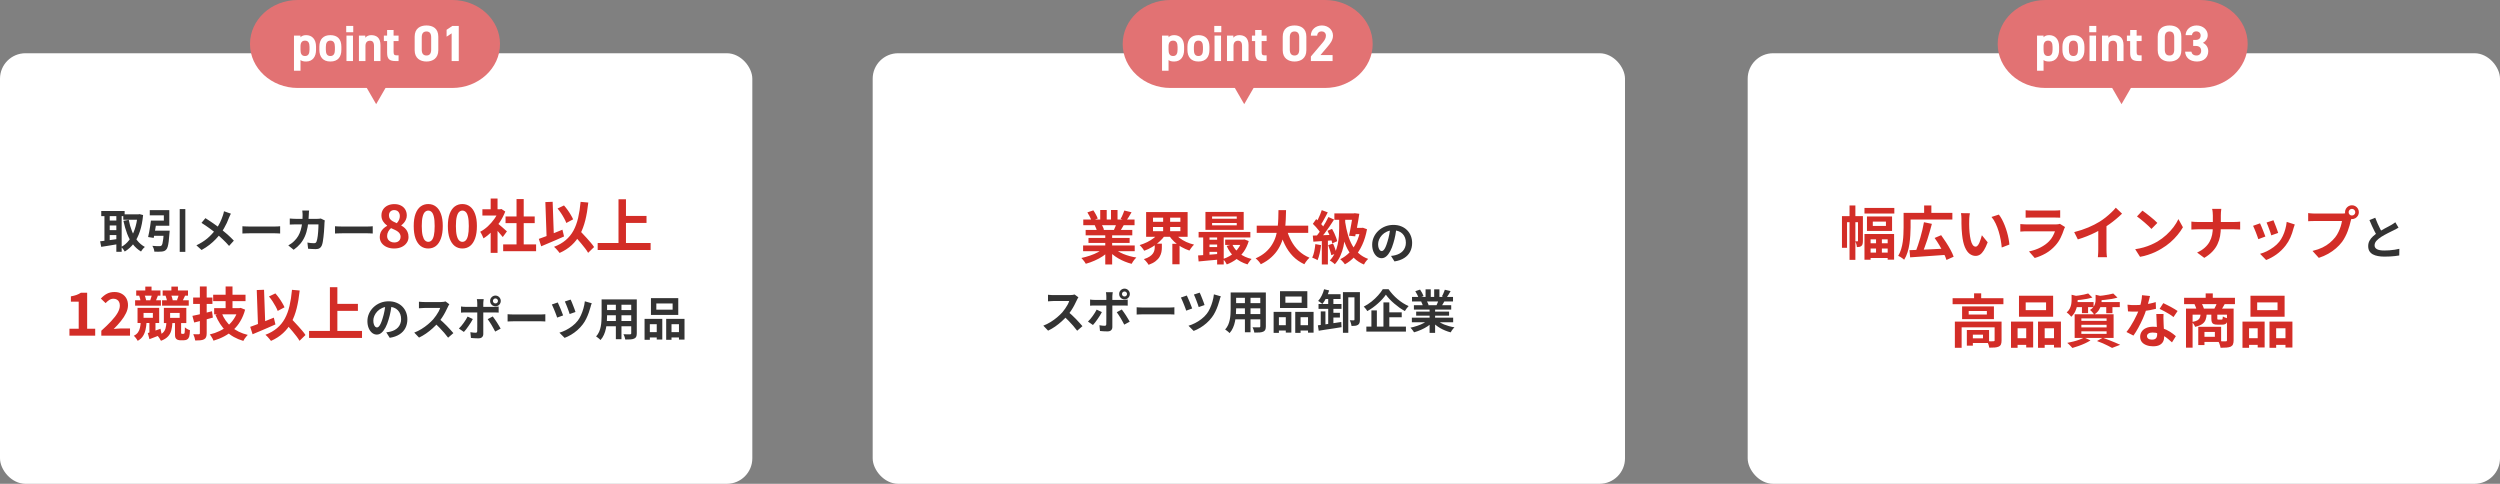 <svg width="1080" height="209" viewBox="0 0 1080 209" fill="none" xmlns="http://www.w3.org/2000/svg">
<rect x="0" y="0" width="1080" height="209" fill="#808080" stroke="none"/>
<rect y="23" width="325" height="186" rx="11" fill="white"/>
<path d="M53.261 92.58H60.081V94.92H53.261V92.58ZM43.741 91.14H53.841V93.36H43.741V91.14ZM46.381 95.26H51.181V97.4H46.381V95.26ZM46.381 99.42H51.181V101.56H46.381V99.42ZM59.421 92.58H59.841L60.261 92.5L61.821 92.9C61.568 95.607 61.101 97.967 60.421 99.98C59.754 101.993 58.881 103.713 57.801 105.14C56.721 106.567 55.421 107.74 53.901 108.66C53.727 108.353 53.487 108 53.181 107.6C52.888 107.213 52.608 106.913 52.341 106.7C53.674 105.993 54.828 105 55.801 103.72C56.774 102.427 57.568 100.887 58.181 99.1C58.807 97.3 59.221 95.3 59.421 93.1V92.58ZM55.621 94.98C55.941 96.7 56.401 98.32 57.001 99.84C57.601 101.36 58.361 102.707 59.281 103.88C60.201 105.053 61.301 105.987 62.581 106.68C62.407 106.827 62.208 107.013 61.981 107.24C61.767 107.48 61.568 107.72 61.381 107.96C61.194 108.213 61.041 108.447 60.921 108.66C59.521 107.807 58.328 106.733 57.341 105.44C56.367 104.147 55.561 102.653 54.921 100.96C54.281 99.267 53.748 97.42 53.321 95.42L55.621 94.98ZM45.121 92.04H47.401V105.12H45.121V92.04ZM50.261 92.04H52.561V108.78H50.261V92.04ZM43.261 104.24C43.928 104.173 44.681 104.087 45.521 103.98C46.374 103.873 47.274 103.753 48.221 103.62C49.181 103.487 50.127 103.353 51.061 103.22L51.181 105.42C49.888 105.647 48.581 105.867 47.261 106.08C45.941 106.28 44.761 106.467 43.721 106.64L43.261 104.24ZM70.801 99.64H73.301C73.301 99.64 73.294 99.707 73.281 99.84C73.281 99.96 73.274 100.1 73.261 100.26C73.261 100.407 73.248 100.533 73.221 100.64C73.127 102.107 73.014 103.327 72.881 104.3C72.761 105.26 72.614 106.02 72.441 106.58C72.281 107.127 72.074 107.533 71.821 107.8C71.554 108.107 71.261 108.32 70.941 108.44C70.634 108.56 70.267 108.64 69.841 108.68C69.494 108.72 69.034 108.74 68.461 108.74C67.901 108.753 67.308 108.747 66.681 108.72C66.654 108.333 66.561 107.9 66.401 107.42C66.241 106.953 66.041 106.547 65.801 106.2C66.401 106.253 66.987 106.293 67.561 106.32C68.134 106.333 68.554 106.34 68.821 106.34C69.021 106.34 69.194 106.327 69.341 106.3C69.487 106.26 69.621 106.193 69.741 106.1C69.914 105.953 70.061 105.653 70.181 105.2C70.301 104.733 70.414 104.073 70.521 103.22C70.627 102.367 70.721 101.287 70.801 99.98V99.64ZM65.201 95.3H67.661C67.541 96.127 67.407 96.993 67.261 97.9C67.114 98.807 66.968 99.687 66.821 100.54C66.674 101.38 66.534 102.127 66.401 102.78L63.981 102.4C64.141 101.76 64.294 101.04 64.441 100.24C64.601 99.427 64.741 98.593 64.861 97.74C64.994 96.873 65.108 96.06 65.201 95.3ZM77.641 90.32H80.061V108.8H77.641V90.32ZM65.701 99.64H71.521V101.86H65.421L65.701 99.64ZM66.021 95.3H70.781V93.02H64.701V90.78H73.141V97.52H66.021V95.3ZM99.741 92.3C99.608 92.527 99.461 92.827 99.301 93.2C99.141 93.56 99.007 93.86 98.901 94.1C98.661 94.767 98.361 95.493 98.001 96.28C97.641 97.053 97.234 97.833 96.781 98.62C96.328 99.407 95.828 100.16 95.281 100.88C94.668 101.693 93.968 102.513 93.181 103.34C92.407 104.153 91.521 104.953 90.521 105.74C89.521 106.527 88.374 107.28 87.081 108L84.841 105.98C86.668 105.1 88.241 104.107 89.561 103C90.881 101.88 92.061 100.627 93.101 99.24C93.914 98.213 94.561 97.187 95.041 96.16C95.534 95.12 95.948 94.1 96.281 93.1C96.388 92.833 96.481 92.527 96.561 92.18C96.654 91.82 96.721 91.513 96.761 91.26L99.741 92.3ZM88.741 94.24C89.248 94.547 89.781 94.893 90.341 95.28C90.914 95.653 91.487 96.04 92.061 96.44C92.647 96.84 93.201 97.233 93.721 97.62C94.254 98.007 94.734 98.36 95.161 98.68C96.228 99.52 97.267 100.393 98.281 101.3C99.294 102.207 100.208 103.093 101.021 103.96L98.961 106.24C98.081 105.227 97.188 104.293 96.281 103.44C95.374 102.573 94.394 101.7 93.341 100.82C92.981 100.513 92.567 100.18 92.101 99.82C91.634 99.46 91.127 99.08 90.581 98.68C90.047 98.28 89.481 97.88 88.881 97.48C88.281 97.067 87.668 96.667 87.041 96.28L88.741 94.24ZM104.721 97.74C104.961 97.753 105.268 97.773 105.641 97.8C106.014 97.813 106.401 97.827 106.801 97.84C107.214 97.853 107.594 97.86 107.941 97.86C108.274 97.86 108.688 97.86 109.181 97.86C109.674 97.86 110.208 97.86 110.781 97.86C111.368 97.86 111.968 97.86 112.581 97.86C113.208 97.86 113.828 97.86 114.441 97.86C115.054 97.86 115.634 97.86 116.181 97.86C116.728 97.86 117.214 97.86 117.641 97.86C118.081 97.86 118.428 97.86 118.681 97.86C119.148 97.86 119.588 97.847 120.001 97.82C120.414 97.78 120.754 97.753 121.021 97.74V100.88C120.794 100.867 120.454 100.847 120.001 100.82C119.548 100.793 119.108 100.78 118.681 100.78C118.428 100.78 118.081 100.78 117.641 100.78C117.201 100.78 116.708 100.78 116.161 100.78C115.614 100.78 115.034 100.78 114.421 100.78C113.821 100.78 113.208 100.78 112.581 100.78C111.954 100.78 111.348 100.78 110.761 100.78C110.188 100.78 109.654 100.78 109.161 100.78C108.681 100.78 108.274 100.78 107.941 100.78C107.368 100.78 106.781 100.793 106.181 100.82C105.581 100.833 105.094 100.853 104.721 100.88V97.74ZM133.521 90.96C133.494 91.187 133.468 91.48 133.441 91.84C133.428 92.2 133.414 92.5 133.401 92.74C133.348 94.727 133.181 96.493 132.901 98.04C132.621 99.573 132.221 100.933 131.701 102.12C131.181 103.307 130.521 104.373 129.721 105.32C128.921 106.253 127.968 107.113 126.861 107.9L124.541 106.02C124.954 105.78 125.394 105.5 125.861 105.18C126.341 104.847 126.774 104.473 127.161 104.06C127.814 103.42 128.368 102.72 128.821 101.96C129.274 101.187 129.634 100.347 129.901 99.44C130.181 98.52 130.388 97.513 130.521 96.42C130.654 95.327 130.721 94.12 130.721 92.8C130.721 92.653 130.714 92.467 130.701 92.24C130.688 92 130.668 91.767 130.641 91.54C130.628 91.313 130.608 91.12 130.581 90.96H133.521ZM140.321 95.24C140.294 95.4 140.261 95.587 140.221 95.8C140.194 96.013 140.181 96.18 140.181 96.3C140.168 96.727 140.141 97.273 140.101 97.94C140.074 98.607 140.028 99.327 139.961 100.1C139.908 100.86 139.834 101.62 139.741 102.38C139.661 103.14 139.561 103.847 139.441 104.5C139.321 105.14 139.174 105.667 139.001 106.08C138.788 106.587 138.474 106.967 138.061 107.22C137.661 107.487 137.114 107.62 136.421 107.62C135.848 107.62 135.274 107.6 134.701 107.56C134.128 107.533 133.594 107.5 133.101 107.46L132.801 104.78C133.294 104.873 133.788 104.947 134.281 105C134.774 105.04 135.214 105.06 135.601 105.06C135.934 105.06 136.181 105.007 136.341 104.9C136.501 104.78 136.634 104.6 136.741 104.36C136.848 104.093 136.948 103.74 137.041 103.3C137.134 102.86 137.214 102.367 137.281 101.82C137.348 101.273 137.401 100.707 137.441 100.12C137.494 99.533 137.528 98.967 137.541 98.42C137.568 97.86 137.581 97.367 137.581 96.94H127.821C127.488 96.94 127.074 96.947 126.581 96.96C126.088 96.96 125.621 96.98 125.181 97.02V94.4C125.608 94.44 126.061 94.473 126.541 94.5C127.021 94.527 127.448 94.54 127.821 94.54H137.081C137.334 94.54 137.588 94.527 137.841 94.5C138.108 94.473 138.354 94.44 138.581 94.4L140.321 95.24ZM144.721 97.74C144.961 97.753 145.268 97.773 145.641 97.8C146.014 97.813 146.401 97.827 146.801 97.84C147.214 97.853 147.594 97.86 147.941 97.86C148.274 97.86 148.688 97.86 149.181 97.86C149.674 97.86 150.208 97.86 150.781 97.86C151.368 97.86 151.968 97.86 152.581 97.86C153.208 97.86 153.828 97.86 154.441 97.86C155.054 97.86 155.634 97.86 156.181 97.86C156.728 97.86 157.214 97.86 157.641 97.86C158.081 97.86 158.428 97.86 158.681 97.86C159.148 97.86 159.588 97.847 160.001 97.82C160.414 97.78 160.754 97.753 161.021 97.74V100.88C160.794 100.867 160.454 100.847 160.001 100.82C159.548 100.793 159.108 100.78 158.681 100.78C158.428 100.78 158.081 100.78 157.641 100.78C157.201 100.78 156.708 100.78 156.161 100.78C155.614 100.78 155.034 100.78 154.421 100.78C153.821 100.78 153.208 100.78 152.581 100.78C151.954 100.78 151.348 100.78 150.761 100.78C150.188 100.78 149.654 100.78 149.161 100.78C148.681 100.78 148.274 100.78 147.941 100.78C147.368 100.78 146.781 100.793 146.181 100.82C145.581 100.833 145.094 100.853 144.721 100.88V97.74ZM169.261 131.3C169.128 132.313 168.955 133.393 168.741 134.54C168.528 135.687 168.241 136.847 167.881 138.02C167.495 139.367 167.041 140.527 166.521 141.5C166.001 142.473 165.428 143.227 164.801 143.76C164.188 144.28 163.515 144.54 162.781 144.54C162.048 144.54 161.368 144.293 160.741 143.8C160.128 143.293 159.635 142.6 159.261 141.72C158.901 140.84 158.721 139.84 158.721 138.72C158.721 137.56 158.955 136.467 159.421 135.44C159.888 134.413 160.535 133.507 161.361 132.72C162.201 131.92 163.175 131.293 164.281 130.84C165.401 130.387 166.608 130.16 167.901 130.16C169.141 130.16 170.255 130.36 171.241 130.76C172.241 131.16 173.095 131.713 173.801 132.42C174.508 133.127 175.048 133.953 175.421 134.9C175.795 135.847 175.981 136.867 175.981 137.96C175.981 139.36 175.695 140.613 175.121 141.72C174.548 142.827 173.695 143.74 172.561 144.46C171.441 145.18 170.041 145.673 168.361 145.94L166.861 143.56C167.248 143.52 167.588 143.473 167.881 143.42C168.175 143.367 168.455 143.307 168.721 143.24C169.361 143.08 169.955 142.853 170.501 142.56C171.061 142.253 171.548 141.88 171.961 141.44C172.375 140.987 172.695 140.46 172.921 139.86C173.161 139.26 173.281 138.6 173.281 137.88C173.281 137.093 173.161 136.373 172.921 135.72C172.681 135.067 172.328 134.5 171.861 134.02C171.395 133.527 170.828 133.153 170.161 132.9C169.495 132.633 168.728 132.5 167.861 132.5C166.795 132.5 165.855 132.693 165.041 133.08C164.228 133.453 163.541 133.94 162.981 134.54C162.421 135.14 161.995 135.787 161.701 136.48C161.421 137.173 161.281 137.833 161.281 138.46C161.281 139.127 161.361 139.687 161.521 140.14C161.681 140.58 161.875 140.913 162.101 141.14C162.341 141.353 162.595 141.46 162.861 141.46C163.141 141.46 163.415 141.32 163.681 141.04C163.961 140.747 164.235 140.307 164.501 139.72C164.768 139.133 165.035 138.393 165.301 137.5C165.608 136.54 165.868 135.513 166.081 134.42C166.295 133.327 166.448 132.26 166.541 131.22L169.261 131.3ZM194.121 131.44C194.041 131.56 193.921 131.747 193.761 132C193.615 132.253 193.501 132.487 193.421 132.7C193.141 133.327 192.795 134.027 192.381 134.8C191.981 135.573 191.521 136.353 191.001 137.14C190.495 137.913 189.955 138.64 189.381 139.32C188.635 140.16 187.808 140.993 186.901 141.82C186.008 142.633 185.061 143.387 184.061 144.08C183.075 144.76 182.061 145.347 181.021 145.84L178.961 143.68C180.041 143.267 181.088 142.747 182.101 142.12C183.115 141.493 184.055 140.813 184.921 140.08C185.788 139.347 186.535 138.633 187.161 137.94C187.601 137.433 188.015 136.893 188.401 136.32C188.801 135.747 189.155 135.18 189.461 134.62C189.768 134.047 189.995 133.52 190.141 133.04C190.008 133.04 189.768 133.04 189.421 133.04C189.075 133.04 188.668 133.04 188.201 133.04C187.748 133.04 187.268 133.04 186.761 133.04C186.255 133.04 185.768 133.04 185.301 133.04C184.848 133.04 184.448 133.04 184.101 133.04C183.755 133.04 183.508 133.04 183.361 133.04C183.081 133.04 182.788 133.053 182.481 133.08C182.175 133.093 181.881 133.113 181.601 133.14C181.335 133.153 181.128 133.167 180.981 133.18V130.34C181.181 130.353 181.428 130.373 181.721 130.4C182.015 130.427 182.308 130.447 182.601 130.46C182.908 130.473 183.161 130.48 183.361 130.48C183.535 130.48 183.808 130.48 184.181 130.48C184.555 130.48 184.981 130.48 185.461 130.48C185.941 130.48 186.435 130.48 186.941 130.48C187.461 130.48 187.955 130.48 188.421 130.48C188.901 130.48 189.315 130.48 189.661 130.48C190.008 130.48 190.261 130.48 190.421 130.48C190.861 130.48 191.261 130.453 191.621 130.4C191.995 130.347 192.281 130.287 192.481 130.22L194.121 131.44ZM189.641 137.66C190.161 138.073 190.715 138.553 191.301 139.1C191.888 139.647 192.468 140.213 193.041 140.8C193.615 141.387 194.141 141.953 194.621 142.5C195.115 143.033 195.528 143.5 195.861 143.9L193.581 145.88C193.088 145.2 192.521 144.493 191.881 143.76C191.255 143.027 190.588 142.3 189.881 141.58C189.188 140.847 188.481 140.153 187.761 139.5L189.641 137.66ZM212.941 130C212.941 130.307 213.048 130.567 213.261 130.78C213.475 130.98 213.735 131.08 214.041 131.08C214.335 131.08 214.588 130.98 214.801 130.78C215.015 130.567 215.121 130.307 215.121 130C215.121 129.707 215.015 129.453 214.801 129.24C214.588 129.027 214.335 128.92 214.041 128.92C213.735 128.92 213.475 129.027 213.261 129.24C213.048 129.453 212.941 129.707 212.941 130ZM211.721 130C211.721 129.573 211.821 129.187 212.021 128.84C212.235 128.493 212.515 128.213 212.861 128C213.221 127.787 213.615 127.68 214.041 127.68C214.468 127.68 214.855 127.787 215.201 128C215.548 128.213 215.821 128.493 216.021 128.84C216.235 129.187 216.341 129.573 216.341 130C216.341 130.427 216.235 130.82 216.021 131.18C215.821 131.527 215.548 131.807 215.201 132.02C214.855 132.22 214.468 132.32 214.041 132.32C213.615 132.32 213.221 132.22 212.861 132.02C212.515 131.807 212.235 131.527 212.021 131.18C211.821 130.82 211.721 130.427 211.721 130ZM208.961 129.22C208.948 129.313 208.928 129.467 208.901 129.68C208.875 129.893 208.848 130.12 208.821 130.36C208.795 130.587 208.781 130.787 208.781 130.96C208.781 131.36 208.781 131.8 208.781 132.28C208.781 132.76 208.781 133.24 208.781 133.72C208.781 134.187 208.781 134.613 208.781 135C208.781 135.267 208.781 135.64 208.781 136.12C208.781 136.6 208.781 137.14 208.781 137.74C208.781 138.34 208.781 138.967 208.781 139.62C208.781 140.26 208.781 140.887 208.781 141.5C208.781 142.1 208.781 142.647 208.781 143.14C208.781 143.62 208.781 144 208.781 144.28C208.781 144.853 208.608 145.307 208.261 145.64C207.928 145.987 207.408 146.16 206.701 146.16C206.341 146.16 205.975 146.153 205.601 146.14C205.228 146.127 204.861 146.107 204.501 146.08C204.141 146.053 203.788 146.02 203.441 145.98L203.201 143.5C203.628 143.58 204.041 143.64 204.441 143.68C204.855 143.72 205.181 143.74 205.421 143.74C205.688 143.74 205.875 143.687 205.981 143.58C206.088 143.46 206.148 143.273 206.161 143.02C206.161 142.9 206.161 142.64 206.161 142.24C206.175 141.84 206.181 141.367 206.181 140.82C206.181 140.273 206.181 139.693 206.181 139.08C206.181 138.467 206.181 137.88 206.181 137.32C206.181 136.76 206.181 136.273 206.181 135.86C206.181 135.447 206.181 135.16 206.181 135C206.181 134.76 206.181 134.4 206.181 133.92C206.181 133.427 206.181 132.907 206.181 132.36C206.181 131.813 206.181 131.347 206.181 130.96C206.181 130.693 206.161 130.38 206.121 130.02C206.081 129.647 206.041 129.38 206.001 129.22H208.961ZM199.161 132.4C199.468 132.44 199.788 132.48 200.121 132.52C200.455 132.547 200.781 132.56 201.101 132.56C201.261 132.56 201.581 132.56 202.061 132.56C202.555 132.56 203.141 132.56 203.821 132.56C204.501 132.56 205.228 132.56 206.001 132.56C206.788 132.56 207.575 132.56 208.361 132.56C209.161 132.56 209.901 132.56 210.581 132.56C211.275 132.56 211.875 132.56 212.381 132.56C212.888 132.56 213.241 132.56 213.441 132.56C213.721 132.56 214.048 132.547 214.421 132.52C214.808 132.493 215.141 132.46 215.421 132.42V135.04C215.115 135.013 214.781 135 214.421 135C214.061 134.987 213.741 134.98 213.461 134.98C213.261 134.98 212.908 134.98 212.401 134.98C211.908 134.98 211.315 134.98 210.621 134.98C209.941 134.98 209.208 134.98 208.421 134.98C207.635 134.98 206.848 134.98 206.061 134.98C205.275 134.98 204.541 134.98 203.861 134.98C203.181 134.98 202.595 134.98 202.101 134.98C201.621 134.98 201.288 134.98 201.101 134.98C200.808 134.98 200.481 134.987 200.121 135C199.775 135.013 199.455 135.033 199.161 135.06V132.4ZM204.261 137.82C204.035 138.273 203.761 138.76 203.441 139.28C203.121 139.8 202.775 140.32 202.401 140.84C202.041 141.36 201.688 141.847 201.341 142.3C200.995 142.74 200.681 143.107 200.401 143.4L198.241 141.92C198.575 141.613 198.915 141.253 199.261 140.84C199.621 140.413 199.968 139.967 200.301 139.5C200.648 139.033 200.961 138.567 201.241 138.1C201.535 137.633 201.788 137.187 202.001 136.76L204.261 137.82ZM212.861 136.7C213.115 137.02 213.395 137.4 213.701 137.84C214.021 138.28 214.341 138.753 214.661 139.26C214.981 139.753 215.281 140.24 215.561 140.72C215.841 141.187 216.081 141.6 216.281 141.96L213.921 143.24C213.708 142.813 213.461 142.353 213.181 141.86C212.915 141.367 212.635 140.873 212.341 140.38C212.048 139.887 211.755 139.427 211.461 139C211.181 138.56 210.921 138.187 210.681 137.88L212.861 136.7ZM219.281 135.74C219.521 135.753 219.828 135.773 220.201 135.8C220.575 135.813 220.961 135.827 221.361 135.84C221.775 135.853 222.155 135.86 222.501 135.86C222.835 135.86 223.248 135.86 223.741 135.86C224.235 135.86 224.768 135.86 225.341 135.86C225.928 135.86 226.528 135.86 227.141 135.86C227.768 135.86 228.388 135.86 229.001 135.86C229.615 135.86 230.195 135.86 230.741 135.86C231.288 135.86 231.775 135.86 232.201 135.86C232.641 135.86 232.988 135.86 233.241 135.86C233.708 135.86 234.148 135.847 234.561 135.82C234.975 135.78 235.315 135.753 235.581 135.74V138.88C235.355 138.867 235.015 138.847 234.561 138.82C234.108 138.793 233.668 138.78 233.241 138.78C232.988 138.78 232.641 138.78 232.201 138.78C231.761 138.78 231.268 138.78 230.721 138.78C230.175 138.78 229.595 138.78 228.981 138.78C228.381 138.78 227.768 138.78 227.141 138.78C226.515 138.78 225.908 138.78 225.321 138.78C224.748 138.78 224.215 138.78 223.721 138.78C223.241 138.78 222.835 138.78 222.501 138.78C221.928 138.78 221.341 138.793 220.741 138.82C220.141 138.833 219.655 138.853 219.281 138.88V135.74ZM246.511 129.42C246.644 129.66 246.804 130.013 246.991 130.48C247.191 130.933 247.391 131.433 247.591 131.98C247.804 132.513 248.004 133.033 248.191 133.54C248.377 134.033 248.517 134.447 248.611 134.78L246.091 135.66C246.011 135.34 245.877 134.94 245.691 134.46C245.517 133.967 245.331 133.46 245.131 132.94C244.931 132.407 244.731 131.9 244.531 131.42C244.331 130.94 244.157 130.547 244.011 130.24L246.511 129.42ZM255.651 131.02C255.531 131.26 255.424 131.52 255.331 131.8C255.251 132.08 255.184 132.34 255.131 132.58C254.944 133.3 254.691 134.107 254.371 135C254.064 135.893 253.691 136.787 253.251 137.68C252.824 138.56 252.331 139.367 251.771 140.1C251.077 141.02 250.297 141.86 249.431 142.62C248.577 143.367 247.684 144.02 246.751 144.58C245.817 145.14 244.871 145.6 243.911 145.96L241.671 143.72C242.591 143.453 243.524 143.08 244.471 142.6C245.431 142.12 246.351 141.54 247.231 140.86C248.124 140.18 248.904 139.413 249.571 138.56C250.077 137.92 250.537 137.14 250.951 136.22C251.377 135.3 251.737 134.32 252.031 133.28C252.337 132.227 252.544 131.187 252.651 130.16L255.651 131.02ZM240.951 130.66C241.097 130.967 241.277 131.367 241.491 131.86C241.717 132.353 241.944 132.873 242.171 133.42C242.397 133.967 242.604 134.493 242.791 135C242.991 135.493 243.151 135.913 243.271 136.26L240.691 137.2C240.611 136.933 240.497 136.607 240.351 136.22C240.217 135.833 240.057 135.413 239.871 134.96C239.697 134.507 239.517 134.06 239.331 133.62C239.144 133.18 238.971 132.78 238.811 132.42C238.651 132.06 238.511 131.767 238.391 131.54L240.951 130.66ZM261.271 129.34H273.531V131.64H261.271V129.34ZM261.271 133.96H273.571V136.2H261.271V133.96ZM261.231 138.68H273.651V140.94H261.231V138.68ZM259.891 129.34H262.251V136.54C262.251 137.327 262.217 138.187 262.151 139.12C262.084 140.053 261.951 140.993 261.751 141.94C261.564 142.873 261.277 143.767 260.891 144.62C260.517 145.473 260.024 146.233 259.411 146.9C259.291 146.74 259.111 146.56 258.871 146.36C258.631 146.16 258.384 145.967 258.131 145.78C257.891 145.593 257.684 145.447 257.511 145.34C258.057 144.74 258.491 144.08 258.811 143.36C259.131 142.627 259.364 141.873 259.511 141.1C259.671 140.313 259.771 139.533 259.811 138.76C259.864 137.973 259.891 137.227 259.891 136.52V129.34ZM272.691 129.34H275.091V143.96C275.091 144.6 275.011 145.093 274.851 145.44C274.691 145.8 274.404 146.073 273.991 146.26C273.591 146.447 273.077 146.567 272.451 146.62C271.824 146.673 271.051 146.693 270.131 146.68C270.091 146.36 269.991 145.973 269.831 145.52C269.671 145.067 269.511 144.687 269.351 144.38C269.737 144.393 270.124 144.407 270.511 144.42C270.897 144.42 271.237 144.42 271.531 144.42C271.837 144.42 272.057 144.42 272.191 144.42C272.377 144.42 272.504 144.387 272.571 144.32C272.651 144.253 272.691 144.127 272.691 143.94V129.34ZM266.051 130.26H268.471V146.54H266.051V130.26ZM283.531 131.1V133.78H290.571V131.1H283.531ZM281.211 128.8H293.011V136.06H281.211V128.8ZM278.451 137.74H286.111V146.68H283.711V140.04H280.731V146.8H278.451V137.74ZM287.791 137.74H295.711V146.7H293.311V140.04H290.091V146.8H287.791V137.74ZM279.451 143.48H284.711V145.78H279.451V143.48ZM288.891 143.48H294.491V145.78H288.891V143.48Z" fill="#333333"/>
<path d="M170.256 107.35C169.073 107.35 168.014 107.142 167.081 106.725C166.148 106.308 165.406 105.725 164.856 104.975C164.323 104.225 164.056 103.367 164.056 102.4C164.056 101.6 164.198 100.9 164.481 100.3C164.781 99.683 165.173 99.15 165.656 98.7C166.139 98.25 166.664 97.875 167.231 97.575V97.45C166.531 96.95 165.948 96.342 165.481 95.625C165.014 94.892 164.781 94.042 164.781 93.075C164.781 92.075 165.023 91.208 165.506 90.475C165.989 89.742 166.648 89.175 167.481 88.775C168.331 88.375 169.289 88.175 170.356 88.175C171.456 88.175 172.406 88.383 173.206 88.8C174.006 89.2 174.623 89.767 175.056 90.5C175.506 91.233 175.731 92.1 175.731 93.1C175.731 93.7 175.614 94.267 175.381 94.8C175.164 95.333 174.873 95.817 174.506 96.25C174.156 96.667 173.773 97.025 173.356 97.325V97.45C173.939 97.75 174.464 98.125 174.931 98.575C175.398 99.025 175.773 99.567 176.056 100.2C176.339 100.817 176.481 101.55 176.481 102.4C176.481 103.333 176.214 104.175 175.681 104.925C175.164 105.675 174.439 106.267 173.506 106.7C172.573 107.133 171.489 107.35 170.256 107.35ZM171.406 96.425C171.856 95.942 172.189 95.442 172.406 94.925C172.623 94.408 172.731 93.875 172.731 93.325C172.731 92.825 172.631 92.383 172.431 92C172.248 91.6 171.973 91.292 171.606 91.075C171.239 90.858 170.798 90.75 170.281 90.75C169.648 90.75 169.114 90.95 168.681 91.35C168.248 91.75 168.031 92.325 168.031 93.075C168.031 93.642 168.173 94.133 168.456 94.55C168.756 94.95 169.164 95.3 169.681 95.6C170.198 95.883 170.773 96.158 171.406 96.425ZM170.331 104.75C170.864 104.75 171.331 104.658 171.731 104.475C172.148 104.275 172.473 103.992 172.706 103.625C172.939 103.242 173.056 102.792 173.056 102.275C173.056 101.792 172.948 101.375 172.731 101.025C172.531 100.658 172.248 100.342 171.881 100.075C171.514 99.792 171.081 99.533 170.581 99.3C170.081 99.067 169.531 98.817 168.931 98.55C168.431 98.967 168.023 99.475 167.706 100.075C167.389 100.658 167.231 101.3 167.231 102C167.231 102.55 167.364 103.033 167.631 103.45C167.914 103.85 168.289 104.167 168.756 104.4C169.223 104.633 169.748 104.75 170.331 104.75ZM185.002 107.35C183.752 107.35 182.652 106.992 181.702 106.275C180.769 105.542 180.035 104.458 179.502 103.025C178.985 101.575 178.727 99.783 178.727 97.65C178.727 95.533 178.985 93.775 179.502 92.375C180.035 90.958 180.769 89.9 181.702 89.2C182.652 88.5 183.752 88.15 185.002 88.15C186.269 88.15 187.369 88.508 188.302 89.225C189.235 89.925 189.96 90.975 190.477 92.375C191.01 93.775 191.277 95.533 191.277 97.65C191.277 99.783 191.01 101.575 190.477 103.025C189.96 104.458 189.235 105.542 188.302 106.275C187.369 106.992 186.269 107.35 185.002 107.35ZM185.002 104.475C185.552 104.475 186.035 104.267 186.452 103.85C186.869 103.433 187.194 102.733 187.427 101.75C187.66 100.75 187.777 99.383 187.777 97.65C187.777 95.933 187.66 94.592 187.427 93.625C187.194 92.642 186.869 91.958 186.452 91.575C186.035 91.175 185.552 90.975 185.002 90.975C184.485 90.975 184.01 91.175 183.577 91.575C183.16 91.958 182.827 92.642 182.577 93.625C182.327 94.592 182.202 95.933 182.202 97.65C182.202 99.383 182.327 100.75 182.577 101.75C182.827 102.733 183.16 103.433 183.577 103.85C184.01 104.267 184.485 104.475 185.002 104.475ZM199.748 107.35C198.498 107.35 197.398 106.992 196.448 106.275C195.515 105.542 194.781 104.458 194.248 103.025C193.731 101.575 193.473 99.783 193.473 97.65C193.473 95.533 193.731 93.775 194.248 92.375C194.781 90.958 195.515 89.9 196.448 89.2C197.398 88.5 198.498 88.15 199.748 88.15C201.015 88.15 202.115 88.508 203.048 89.225C203.981 89.925 204.706 90.975 205.223 92.375C205.756 93.775 206.023 95.533 206.023 97.65C206.023 99.783 205.756 101.575 205.223 103.025C204.706 104.458 203.981 105.542 203.048 106.275C202.115 106.992 201.015 107.35 199.748 107.35ZM199.748 104.475C200.298 104.475 200.781 104.267 201.198 103.85C201.615 103.433 201.94 102.733 202.173 101.75C202.406 100.75 202.523 99.383 202.523 97.65C202.523 95.933 202.406 94.592 202.173 93.625C201.94 92.642 201.615 91.958 201.198 91.575C200.781 91.175 200.298 90.975 199.748 90.975C199.231 90.975 198.756 91.175 198.323 91.575C197.906 91.958 197.573 92.642 197.323 93.625C197.073 94.592 196.948 95.933 196.948 97.65C196.948 99.383 197.073 100.75 197.323 101.75C197.573 102.733 197.906 103.433 198.323 103.85C198.756 104.267 199.231 104.475 199.748 104.475ZM217.369 105.575H231.594V108.525H217.369V105.575ZM218.394 93.5H230.994V96.4H218.394V93.5ZM223.144 86H226.244V107H223.144V86ZM208.394 90.4H216.569V93.1H208.394V90.4ZM211.969 98.925L214.944 95.375V109.25H211.969V98.925ZM211.969 85.775H214.944V91.65H211.969V85.775ZM214.619 96.225C214.852 96.375 215.169 96.625 215.569 96.975C215.986 97.308 216.427 97.683 216.894 98.1C217.361 98.5 217.786 98.875 218.169 99.225C218.552 99.558 218.827 99.8 218.994 99.95L217.194 102.4C216.944 102.083 216.636 101.717 216.269 101.3C215.919 100.867 215.544 100.425 215.144 99.975C214.744 99.525 214.352 99.1 213.969 98.7C213.586 98.3 213.261 97.967 212.994 97.7L214.619 96.225ZM215.494 90.4H216.069L216.594 90.275L218.269 91.375C217.652 93.008 216.844 94.567 215.844 96.05C214.844 97.517 213.744 98.842 212.544 100.025C211.344 101.208 210.119 102.192 208.869 102.975C208.786 102.708 208.652 102.392 208.469 102.025C208.302 101.642 208.127 101.283 207.944 100.95C207.777 100.6 207.611 100.325 207.444 100.125C208.594 99.525 209.694 98.742 210.744 97.775C211.794 96.792 212.736 95.717 213.569 94.55C214.402 93.367 215.044 92.158 215.494 90.925V90.4ZM240.869 90.075L243.644 88.75C244.177 89.35 244.702 90.008 245.219 90.725C245.736 91.442 246.194 92.15 246.594 92.85C247.011 93.533 247.344 94.167 247.594 94.75L244.644 96.325C244.444 95.758 244.144 95.108 243.744 94.375C243.344 93.625 242.894 92.875 242.394 92.125C241.894 91.375 241.386 90.692 240.869 90.075ZM232.769 103.2C233.619 102.917 234.602 102.558 235.719 102.125C236.852 101.692 238.036 101.225 239.269 100.725C240.519 100.225 241.752 99.725 242.969 99.225L243.669 102.15C242.552 102.65 241.419 103.15 240.269 103.65C239.119 104.15 237.986 104.633 236.869 105.1C235.769 105.567 234.744 106 233.794 106.4L232.769 103.2ZM247.419 100.975L249.719 98.85C250.286 99.45 250.894 100.092 251.544 100.775C252.211 101.458 252.861 102.158 253.494 102.875C254.144 103.575 254.744 104.258 255.294 104.925C255.844 105.575 256.294 106.175 256.644 106.725L254.069 109.225C253.752 108.658 253.327 108.025 252.794 107.325C252.277 106.642 251.711 105.933 251.094 105.2C250.494 104.467 249.869 103.742 249.219 103.025C248.586 102.292 247.986 101.608 247.419 100.975ZM250.819 87.2L254.144 87.5C253.844 90.333 253.411 92.892 252.844 95.175C252.277 97.442 251.519 99.467 250.569 101.25C249.619 103.017 248.419 104.567 246.969 105.9C245.536 107.233 243.794 108.358 241.744 109.275C241.594 109.058 241.377 108.783 241.094 108.45C240.811 108.117 240.511 107.775 240.194 107.425C239.877 107.092 239.594 106.825 239.344 106.625C241.344 105.858 243.019 104.9 244.369 103.75C245.736 102.6 246.852 101.233 247.719 99.65C248.586 98.05 249.261 96.225 249.744 94.175C250.227 92.108 250.586 89.783 250.819 87.2ZM235.594 87.3L238.744 87.175L239.319 103.425L236.169 103.55L235.594 87.3ZM268.894 93.275H279.294V96.3H268.894V93.275ZM258.194 104.975H281.069V108H258.194V104.975ZM267.194 86.075H270.419V106.65H267.194V86.075ZM29.999 145V142H33.999V130.325H30.624V128.025C31.558 127.858 32.358 127.658 33.024 127.425C33.708 127.175 34.341 126.858 34.924 126.475H37.649V142H41.124V145H29.999ZM43.77 145V142.875C45.454 141.375 46.887 139.983 48.07 138.7C49.27 137.417 50.187 136.225 50.82 135.125C51.454 134.008 51.77 132.975 51.77 132.025C51.77 131.425 51.662 130.9 51.445 130.45C51.229 130 50.912 129.658 50.495 129.425C50.095 129.175 49.595 129.05 48.995 129.05C48.329 129.05 47.712 129.242 47.145 129.625C46.595 129.992 46.087 130.433 45.62 130.95L43.57 128.975C44.437 128.042 45.32 127.342 46.22 126.875C47.137 126.392 48.22 126.15 49.47 126.15C50.637 126.15 51.654 126.392 52.52 126.875C53.404 127.342 54.087 128 54.57 128.85C55.054 129.7 55.295 130.7 55.295 131.85C55.295 132.967 55.012 134.108 54.445 135.275C53.895 136.425 53.154 137.575 52.22 138.725C51.287 139.875 50.254 141.008 49.12 142.125C49.604 142.058 50.12 142.008 50.67 141.975C51.237 141.925 51.737 141.9 52.17 141.9H56.17V145H43.77ZM62.766 123.8H65.466V126.825H62.766V123.8ZM58.841 125.475H69.316V127.725H58.841V125.475ZM58.366 129.725H69.516V132.05H58.366V129.725ZM70.016 129.725H81.541V132.05H70.016V129.725ZM74.041 123.8H76.866V126.825H74.041V123.8ZM70.266 125.475H81.216V127.725H70.266V125.475ZM62.016 135.2V137.3H66.041V135.2H62.016ZM59.416 133H68.766V139.55H59.416V133ZM73.491 135.2V137.325H77.616V135.2H73.491ZM70.791 133H80.491V139.575H70.791V133ZM64.541 139.125H67.166V143.85L64.541 144.85V139.125ZM63.841 143.875C64.541 143.675 65.375 143.408 66.341 143.075C67.325 142.742 68.325 142.392 69.341 142.025L69.841 144.475C68.958 144.825 68.066 145.175 67.166 145.525C66.266 145.875 65.4 146.208 64.566 146.525L63.841 143.875ZM60.141 127.75L62.416 127.35C62.583 127.7 62.725 128.1 62.841 128.55C62.975 128.983 63.066 129.358 63.116 129.675L60.741 130.175C60.708 129.842 60.633 129.45 60.516 129C60.416 128.533 60.291 128.117 60.141 127.75ZM65.666 127.25L68.191 127.775C67.991 128.242 67.816 128.675 67.666 129.075C67.516 129.475 67.375 129.833 67.241 130.15L64.916 129.675C65.033 129.308 65.166 128.9 65.316 128.45C65.483 128 65.6 127.6 65.666 127.25ZM71.516 127.725L73.841 127.2C74.025 127.583 74.183 128.008 74.316 128.475C74.466 128.925 74.566 129.325 74.616 129.675L72.166 130.275C72.15 129.925 72.075 129.517 71.941 129.05C71.808 128.567 71.666 128.125 71.516 127.725ZM77.291 127.15L79.966 127.7C79.733 128.2 79.516 128.658 79.316 129.075C79.116 129.492 78.933 129.858 78.766 130.175L76.466 129.65C76.616 129.283 76.766 128.867 76.916 128.4C77.066 127.933 77.191 127.517 77.291 127.15ZM71.891 139.275H74.491C74.425 140.575 74.258 141.733 73.991 142.75C73.725 143.75 73.25 144.617 72.566 145.35C71.883 146.1 70.875 146.725 69.541 147.225C69.391 146.892 69.158 146.5 68.841 146.05C68.541 145.6 68.25 145.242 67.966 144.975C69.066 144.642 69.883 144.217 70.416 143.7C70.95 143.183 71.316 142.558 71.516 141.825C71.716 141.092 71.841 140.242 71.891 139.275ZM60.791 139.175H63.316C63.25 140.342 63.1 141.433 62.866 142.45C62.65 143.45 62.283 144.358 61.766 145.175C61.25 145.992 60.491 146.683 59.491 147.25C59.391 147.033 59.241 146.783 59.041 146.5C58.841 146.217 58.633 145.942 58.416 145.675C58.2 145.408 58 145.2 57.816 145.05C58.616 144.65 59.216 144.158 59.616 143.575C60.033 142.975 60.316 142.308 60.466 141.575C60.633 140.842 60.741 140.042 60.791 139.175ZM75.591 139.25H78.241V143.75C78.241 143.817 78.241 143.883 78.241 143.95C78.258 144 78.283 144.042 78.316 144.075C78.4 144.175 78.525 144.225 78.691 144.225C78.758 144.225 78.833 144.225 78.916 144.225C79.016 144.225 79.1 144.225 79.166 144.225C79.35 144.225 79.483 144.183 79.566 144.1C79.616 144.067 79.658 144.017 79.691 143.95C79.725 143.867 79.75 143.775 79.766 143.675C79.8 143.475 79.825 143.175 79.841 142.775C79.875 142.375 79.883 141.917 79.866 141.4C80.1 141.633 80.433 141.875 80.866 142.125C81.316 142.375 81.716 142.55 82.066 142.65C82.05 143.233 82.008 143.792 81.941 144.325C81.875 144.858 81.8 145.25 81.716 145.5C81.533 146.017 81.233 146.4 80.816 146.65C80.65 146.767 80.433 146.85 80.166 146.9C79.916 146.967 79.658 147 79.391 147C79.191 147 78.941 147 78.641 147C78.341 147 78.1 147 77.916 147C77.583 147 77.258 146.95 76.941 146.85C76.625 146.767 76.358 146.617 76.141 146.4C75.925 146.167 75.775 145.9 75.691 145.6C75.625 145.3 75.591 144.783 75.591 144.05V139.25ZM92.091 127.325H106.066V130.1H92.091V127.325ZM92.516 133.1H103.216V135.8H92.516V133.1ZM97.466 123.75H100.441V134.575H97.466V123.75ZM95.766 135.25C96.683 137.567 98.083 139.55 99.966 141.2C101.85 142.833 104.208 143.992 107.041 144.675C106.825 144.892 106.591 145.15 106.341 145.45C106.091 145.75 105.858 146.058 105.641 146.375C105.441 146.708 105.266 147.008 105.116 147.275C102.116 146.392 99.641 145 97.691 143.1C95.758 141.2 94.216 138.842 93.066 136.025L95.766 135.25ZM102.891 133.1H103.466L103.966 133L105.891 133.775C105.391 135.625 104.708 137.275 103.841 138.725C102.991 140.175 101.975 141.442 100.791 142.525C99.625 143.608 98.316 144.533 96.866 145.3C95.433 146.067 93.891 146.692 92.241 147.175C92.141 146.925 92 146.625 91.816 146.275C91.633 145.942 91.433 145.608 91.216 145.275C91.016 144.958 90.825 144.692 90.641 144.475C92.141 144.125 93.55 143.633 94.866 143C96.2 142.367 97.4 141.592 98.466 140.675C99.533 139.758 100.441 138.708 101.191 137.525C101.958 136.325 102.525 135.008 102.891 133.575V133.1ZM83.116 136.45C83.85 136.3 84.683 136.125 85.616 135.925C86.55 135.708 87.525 135.475 88.541 135.225C89.575 134.958 90.591 134.7 91.591 134.45L91.966 137.2C90.6 137.583 89.2 137.967 87.766 138.35C86.35 138.717 85.058 139.042 83.891 139.325L83.116 136.45ZM83.441 128.525H91.766V131.3H83.441V128.525ZM86.341 123.75H89.291V143.925C89.291 144.642 89.208 145.2 89.041 145.6C88.891 146.017 88.6 146.342 88.166 146.575C87.75 146.792 87.233 146.933 86.616 147C86 147.067 85.241 147.1 84.341 147.1C84.291 146.717 84.183 146.258 84.016 145.725C83.85 145.208 83.675 144.758 83.491 144.375C83.991 144.392 84.466 144.4 84.916 144.4C85.383 144.4 85.7 144.4 85.866 144.4C86.183 144.4 86.341 144.233 86.341 143.9V123.75ZM116.191 128.075L118.966 126.75C119.5 127.35 120.025 128.008 120.541 128.725C121.058 129.442 121.516 130.15 121.916 130.85C122.333 131.533 122.666 132.167 122.916 132.75L119.966 134.325C119.766 133.758 119.466 133.108 119.066 132.375C118.666 131.625 118.216 130.875 117.716 130.125C117.216 129.375 116.708 128.692 116.191 128.075ZM108.091 141.2C108.941 140.917 109.925 140.558 111.041 140.125C112.175 139.692 113.358 139.225 114.591 138.725C115.841 138.225 117.075 137.725 118.291 137.225L118.991 140.15C117.875 140.65 116.741 141.15 115.591 141.65C114.441 142.15 113.308 142.633 112.191 143.1C111.091 143.567 110.066 144 109.116 144.4L108.091 141.2ZM122.741 138.975L125.041 136.85C125.608 137.45 126.216 138.092 126.866 138.775C127.533 139.458 128.183 140.158 128.816 140.875C129.466 141.575 130.066 142.258 130.616 142.925C131.166 143.575 131.616 144.175 131.966 144.725L129.391 147.225C129.075 146.658 128.65 146.025 128.116 145.325C127.6 144.642 127.033 143.933 126.416 143.2C125.816 142.467 125.191 141.742 124.541 141.025C123.908 140.292 123.308 139.608 122.741 138.975ZM126.141 125.2L129.466 125.5C129.166 128.333 128.733 130.892 128.166 133.175C127.6 135.442 126.841 137.467 125.891 139.25C124.941 141.017 123.741 142.567 122.291 143.9C120.858 145.233 119.116 146.358 117.066 147.275C116.916 147.058 116.7 146.783 116.416 146.45C116.133 146.117 115.833 145.775 115.516 145.425C115.2 145.092 114.916 144.825 114.666 144.625C116.666 143.858 118.341 142.9 119.691 141.75C121.058 140.6 122.175 139.233 123.041 137.65C123.908 136.05 124.583 134.225 125.066 132.175C125.55 130.108 125.908 127.783 126.141 125.2ZM110.916 125.3L114.066 125.175L114.641 141.425L111.491 141.55L110.916 125.3ZM144.216 131.275H154.616V134.3H144.216V131.275ZM133.516 142.975H156.391V146H133.516V142.975ZM142.516 124.075H145.741V144.65H142.516V124.075Z" fill="#D32D27"/>
<rect x="377" y="23" width="325" height="186" rx="11" fill="white"/>
<path d="M467.9 106.05H490.2V108.525H467.9V106.05ZM467.975 94.85H490.125V97.3H467.975V94.85ZM469 99.325H489.15V101.675H469V99.325ZM470.225 102.775H488V104.95H470.225V102.775ZM477.475 100.5H480.45V114.25H477.475V100.5ZM475.3 90.725H478.1V96.025H475.3V90.725ZM479.95 90.725H482.775V95.85H479.95V90.725ZM476.925 107.15L479.3 108.225C478.517 109.092 477.567 109.9 476.45 110.65C475.35 111.383 474.167 112.025 472.9 112.575C471.633 113.142 470.358 113.6 469.075 113.95C468.942 113.7 468.758 113.417 468.525 113.1C468.308 112.8 468.075 112.5 467.825 112.2C467.592 111.9 467.367 111.65 467.15 111.45C468.4 111.183 469.642 110.842 470.875 110.425C472.125 110.008 473.275 109.517 474.325 108.95C475.375 108.383 476.242 107.783 476.925 107.15ZM481.05 107.075C481.567 107.575 482.183 108.05 482.9 108.5C483.617 108.933 484.4 109.333 485.25 109.7C486.117 110.05 487.025 110.358 487.975 110.625C488.942 110.892 489.917 111.1 490.9 111.25C490.667 111.483 490.417 111.75 490.15 112.05C489.9 112.367 489.658 112.692 489.425 113.025C489.208 113.375 489.025 113.692 488.875 113.975C487.875 113.725 486.892 113.4 485.925 113C484.975 112.617 484.067 112.175 483.2 111.675C482.333 111.175 481.517 110.617 480.75 110C479.983 109.383 479.308 108.725 478.725 108.025L481.05 107.075ZM485.7 90.95L488.825 91.7C488.442 92.383 488.05 93.05 487.65 93.7C487.25 94.333 486.883 94.875 486.55 95.325L484.1 94.575C484.3 94.242 484.5 93.867 484.7 93.45C484.9 93.017 485.083 92.583 485.25 92.15C485.433 91.7 485.583 91.3 485.7 90.95ZM482.4 96.3L485.575 97.05C485.225 97.633 484.892 98.2 484.575 98.75C484.258 99.283 483.975 99.742 483.725 100.125L481.175 99.425C481.392 98.958 481.617 98.442 481.85 97.875C482.083 97.292 482.267 96.767 482.4 96.3ZM469.75 91.75L472.325 90.875C472.692 91.392 473.058 91.992 473.425 92.675C473.792 93.342 474.058 93.917 474.225 94.4L471.525 95.4C471.392 94.9 471.15 94.308 470.8 93.625C470.45 92.942 470.1 92.317 469.75 91.75ZM472.925 97.35L475.85 96.875C476.067 97.225 476.275 97.625 476.475 98.075C476.692 98.508 476.85 98.892 476.95 99.225L473.9 99.75C473.817 99.433 473.683 99.042 473.5 98.575C473.317 98.108 473.125 97.7 472.925 97.35ZM498.1 98.075V99.875H509.925V98.075H498.1ZM498.1 94.025V95.825H509.925V94.025H498.1ZM495.125 91.6H513.05V102.3H495.125V91.6ZM507.45 100.7C508 101.45 508.7 102.15 509.55 102.8C510.417 103.45 511.383 104.025 512.45 104.525C513.533 105.008 514.658 105.392 515.825 105.675C515.608 105.875 515.375 106.125 515.125 106.425C514.875 106.725 514.633 107.042 514.4 107.375C514.167 107.692 513.975 107.983 513.825 108.25C512.608 107.833 511.442 107.308 510.325 106.675C509.225 106.025 508.208 105.275 507.275 104.425C506.358 103.558 505.575 102.625 504.925 101.625L507.45 100.7ZM500.625 100.7L503.25 101.725C502.583 102.675 501.775 103.575 500.825 104.425C499.892 105.275 498.867 106.033 497.75 106.7C496.65 107.367 495.5 107.908 494.3 108.325C494.167 108.075 493.983 107.8 493.75 107.5C493.517 107.2 493.275 106.9 493.025 106.6C492.775 106.3 492.542 106.058 492.325 105.875C493.442 105.542 494.525 105.117 495.575 104.6C496.642 104.067 497.608 103.467 498.475 102.8C499.358 102.133 500.075 101.433 500.625 100.7ZM498.85 105.275H501.925V107C501.925 107.6 501.858 108.242 501.725 108.925C501.592 109.592 501.333 110.258 500.95 110.925C500.567 111.592 499.992 112.225 499.225 112.825C498.475 113.425 497.467 113.95 496.2 114.4C496.083 114.15 495.9 113.875 495.65 113.575C495.417 113.275 495.167 112.975 494.9 112.675C494.633 112.392 494.383 112.15 494.15 111.95C495.2 111.617 496.033 111.242 496.65 110.825C497.283 110.408 497.75 109.975 498.05 109.525C498.367 109.075 498.575 108.625 498.675 108.175C498.792 107.708 498.85 107.275 498.85 106.875V105.275ZM502.475 92.85H505.5V101.075H502.475V92.85ZM506.45 105.325H509.575V114.15H506.45V105.325ZM523.625 96.325V97.35H534.275V96.325H523.625ZM523.625 93.5V94.5H534.275V93.5H523.625ZM520.75 91.55H537.275V99.3H520.75V91.55ZM517.8 100.2H540.15V102.575H517.8V100.2ZM529.275 103.5H537.45V105.8H529.275V103.5ZM521.65 103.575H527.325V105.65H521.65V103.575ZM521.65 106.725H527.325V108.8H521.65V106.725ZM532.325 105.575C533.025 107.108 534.092 108.425 535.525 109.525C536.975 110.625 538.7 111.408 540.7 111.875C540.517 112.058 540.308 112.283 540.075 112.55C539.842 112.833 539.625 113.125 539.425 113.425C539.225 113.725 539.058 113.992 538.925 114.225C536.775 113.575 534.95 112.575 533.45 111.225C531.967 109.875 530.792 108.217 529.925 106.25L532.325 105.575ZM536.55 103.5H537.1L537.6 103.425L539.45 104.125C538.95 105.858 538.242 107.383 537.325 108.7C536.408 110 535.325 111.1 534.075 112C532.842 112.917 531.475 113.658 529.975 114.225C529.808 113.858 529.567 113.442 529.25 112.975C528.933 112.525 528.633 112.158 528.35 111.875C529.317 111.575 530.233 111.175 531.1 110.675C531.983 110.175 532.783 109.583 533.5 108.9C534.217 108.217 534.833 107.458 535.35 106.625C535.883 105.792 536.283 104.9 536.55 103.95V103.5ZM517.575 110.35C518.425 110.3 519.375 110.242 520.425 110.175C521.475 110.092 522.583 110.008 523.75 109.925C524.917 109.825 526.092 109.725 527.275 109.625V112.075C525.592 112.225 523.917 112.375 522.25 112.525C520.6 112.692 519.117 112.833 517.8 112.95L517.575 110.35ZM525.8 100.975H528.65V114.25H525.8V100.975ZM519.775 101.025H522.5V111.25H519.775V101.025ZM542.9 97.5H565.15V100.6H542.9V97.5ZM555.75 98.75C556.25 100.65 556.942 102.425 557.825 104.075C558.708 105.725 559.8 107.167 561.1 108.4C562.417 109.633 563.95 110.608 565.7 111.325C565.45 111.542 565.183 111.817 564.9 112.15C564.633 112.483 564.367 112.825 564.1 113.175C563.85 113.542 563.642 113.867 563.475 114.15C561.558 113.25 559.908 112.092 558.525 110.675C557.158 109.258 556.008 107.608 555.075 105.725C554.142 103.825 553.358 101.733 552.725 99.45L555.75 98.75ZM552.3 90.775H555.575C555.558 92.042 555.517 93.383 555.45 94.8C555.4 96.2 555.275 97.625 555.075 99.075C554.875 100.525 554.55 101.967 554.1 103.4C553.667 104.817 553.05 106.183 552.25 107.5C551.467 108.8 550.45 110.017 549.2 111.15C547.967 112.283 546.458 113.283 544.675 114.15C544.442 113.75 544.117 113.308 543.7 112.825C543.283 112.342 542.858 111.942 542.425 111.625C544.125 110.858 545.55 109.975 546.7 108.975C547.85 107.958 548.783 106.867 549.5 105.7C550.233 104.517 550.792 103.292 551.175 102.025C551.558 100.742 551.817 99.45 551.95 98.15C552.1 96.85 552.192 95.575 552.225 94.325C552.258 93.075 552.283 91.892 552.3 90.775ZM576.45 92.2H585.7V94.95H576.45V92.2ZM584.45 92.2H584.775L585.225 92.1L587.225 92.35C587.092 93.333 586.925 94.392 586.725 95.525C586.542 96.642 586.333 97.767 586.1 98.9C585.883 100.033 585.667 101.1 585.45 102.1L582.775 101.825C582.942 101.058 583.108 100.25 583.275 99.4C583.442 98.533 583.6 97.675 583.75 96.825C583.9 95.975 584.033 95.183 584.15 94.45C584.283 93.7 584.383 93.05 584.45 92.5V92.2ZM584.875 98.45H588.725V101.15H584.075L584.875 98.45ZM587.725 98.45H588.275L588.75 98.375L590.55 99.025C590.083 101.575 589.392 103.833 588.475 105.8C587.575 107.767 586.492 109.45 585.225 110.85C583.958 112.233 582.55 113.342 581 114.175C580.867 113.958 580.675 113.708 580.425 113.425C580.192 113.142 579.942 112.867 579.675 112.6C579.425 112.333 579.192 112.125 578.975 111.975C580.475 111.242 581.808 110.275 582.975 109.075C584.158 107.875 585.15 106.442 585.95 104.775C586.767 103.092 587.358 101.175 587.725 99.025V98.45ZM581.125 95.975C581.408 97.875 581.792 99.667 582.275 101.35C582.758 103.017 583.383 104.542 584.15 105.925C584.933 107.292 585.892 108.483 587.025 109.5C588.158 110.5 589.5 111.283 591.05 111.85C590.85 112.033 590.633 112.258 590.4 112.525C590.167 112.808 589.942 113.1 589.725 113.4C589.525 113.717 589.358 114.008 589.225 114.275C587.575 113.575 586.167 112.658 585 111.525C583.85 110.375 582.875 109.033 582.075 107.5C581.292 105.967 580.65 104.258 580.15 102.375C579.65 100.492 579.242 98.458 578.925 96.275L581.125 95.975ZM571 90.775L573.6 91.75C573.267 92.383 572.917 93.042 572.55 93.725C572.183 94.408 571.825 95.058 571.475 95.675C571.125 96.292 570.792 96.825 570.475 97.275L568.475 96.425C568.775 95.908 569.083 95.325 569.4 94.675C569.717 94.025 570.017 93.358 570.3 92.675C570.583 91.992 570.817 91.358 571 90.775ZM573.875 93.75L576.325 94.85C575.725 95.8 575.067 96.8 574.35 97.85C573.633 98.883 572.917 99.883 572.2 100.85C571.483 101.8 570.808 102.633 570.175 103.35L568.425 102.375C568.892 101.808 569.375 101.175 569.875 100.475C570.375 99.758 570.867 99.017 571.35 98.25C571.85 97.467 572.317 96.692 572.75 95.925C573.183 95.142 573.558 94.417 573.875 93.75ZM567.15 96.7L568.6 94.65C569.033 95.033 569.475 95.458 569.925 95.925C570.392 96.375 570.817 96.833 571.2 97.3C571.6 97.75 571.9 98.158 572.1 98.525L570.575 100.85C570.375 100.45 570.083 100.008 569.7 99.525C569.333 99.042 568.925 98.55 568.475 98.05C568.025 97.55 567.583 97.1 567.15 96.7ZM573.475 99.7L575.45 98.875C575.783 99.442 576.1 100.05 576.4 100.7C576.7 101.333 576.958 101.958 577.175 102.575C577.408 103.175 577.567 103.717 577.65 104.2L575.525 105.15C575.458 104.667 575.317 104.117 575.1 103.5C574.883 102.867 574.633 102.217 574.35 101.55C574.067 100.883 573.775 100.267 573.475 99.7ZM567.125 101.775C568.275 101.742 569.65 101.692 571.25 101.625C572.867 101.558 574.5 101.492 576.15 101.425L576.125 103.8C574.575 103.917 573.033 104.025 571.5 104.125C569.983 104.225 568.608 104.317 567.375 104.4L567.125 101.775ZM573.775 105.9L575.875 105.225C576.192 105.875 576.483 106.6 576.75 107.4C577.017 108.183 577.217 108.867 577.35 109.45L575.125 110.25C575.008 109.65 574.817 108.95 574.55 108.15C574.3 107.333 574.042 106.583 573.775 105.9ZM568.225 105.45L570.7 105.9C570.567 107.1 570.367 108.283 570.1 109.45C569.833 110.617 569.525 111.6 569.175 112.4C569.008 112.283 568.783 112.15 568.5 112C568.217 111.867 567.925 111.733 567.625 111.6C567.342 111.467 567.092 111.367 566.875 111.3C567.242 110.55 567.533 109.658 567.75 108.625C567.967 107.575 568.125 106.517 568.225 105.45ZM571.025 103.1H573.65V114.25H571.025V103.1ZM578.525 94.05H581.125V98.75C581.125 99.85 581.075 101.067 580.975 102.4C580.875 103.717 580.675 105.075 580.375 106.475C580.075 107.858 579.625 109.208 579.025 110.525C578.442 111.842 577.65 113.05 576.65 114.15C576.5 113.983 576.292 113.8 576.025 113.6C575.775 113.4 575.508 113.2 575.225 113C574.942 112.817 574.692 112.667 574.475 112.55C575.408 111.55 576.142 110.458 576.675 109.275C577.208 108.075 577.608 106.858 577.875 105.625C578.142 104.375 578.317 103.158 578.4 101.975C578.483 100.775 578.525 99.692 578.525 98.725V94.05Z" fill="#D32D27"/>
<path d="M603.32 98.3C603.187 99.313 603.013 100.393 602.8 101.54C602.587 102.687 602.3 103.847 601.94 105.02C601.553 106.367 601.1 107.527 600.58 108.5C600.06 109.473 599.487 110.227 598.86 110.76C598.247 111.28 597.573 111.54 596.84 111.54C596.107 111.54 595.427 111.293 594.8 110.8C594.187 110.293 593.693 109.6 593.32 108.72C592.96 107.84 592.78 106.84 592.78 105.72C592.78 104.56 593.013 103.467 593.48 102.44C593.947 101.413 594.593 100.507 595.42 99.72C596.26 98.92 597.233 98.293 598.34 97.84C599.46 97.387 600.667 97.16 601.96 97.16C603.2 97.16 604.313 97.36 605.3 97.76C606.3 98.16 607.153 98.713 607.86 99.42C608.567 100.127 609.107 100.953 609.48 101.9C609.853 102.847 610.04 103.867 610.04 104.96C610.04 106.36 609.753 107.613 609.18 108.72C608.607 109.827 607.753 110.74 606.62 111.46C605.5 112.18 604.1 112.673 602.42 112.94L600.92 110.56C601.307 110.52 601.647 110.473 601.94 110.42C602.233 110.367 602.513 110.307 602.78 110.24C603.42 110.08 604.013 109.853 604.56 109.56C605.12 109.253 605.607 108.88 606.02 108.44C606.433 107.987 606.753 107.46 606.98 106.86C607.22 106.26 607.34 105.6 607.34 104.88C607.34 104.093 607.22 103.373 606.98 102.72C606.74 102.067 606.387 101.5 605.92 101.02C605.453 100.527 604.887 100.153 604.22 99.9C603.553 99.633 602.787 99.5 601.92 99.5C600.853 99.5 599.913 99.693 599.1 100.08C598.287 100.453 597.6 100.94 597.04 101.54C596.48 102.14 596.053 102.787 595.76 103.48C595.48 104.173 595.34 104.833 595.34 105.46C595.34 106.127 595.42 106.687 595.58 107.14C595.74 107.58 595.933 107.913 596.16 108.14C596.4 108.353 596.653 108.46 596.92 108.46C597.2 108.46 597.473 108.32 597.74 108.04C598.02 107.747 598.293 107.307 598.56 106.72C598.827 106.133 599.093 105.393 599.36 104.5C599.667 103.54 599.927 102.513 600.14 101.42C600.353 100.327 600.507 99.26 600.6 98.22L603.32 98.3ZM465.875 128.44C465.795 128.56 465.675 128.747 465.515 129C465.369 129.253 465.255 129.487 465.175 129.7C464.895 130.327 464.549 131.027 464.135 131.8C463.735 132.573 463.275 133.353 462.755 134.14C462.249 134.913 461.709 135.64 461.135 136.32C460.389 137.16 459.562 137.993 458.655 138.82C457.762 139.633 456.815 140.387 455.815 141.08C454.829 141.76 453.815 142.347 452.775 142.84L450.715 140.68C451.795 140.267 452.842 139.747 453.855 139.12C454.869 138.493 455.809 137.813 456.675 137.08C457.542 136.347 458.289 135.633 458.915 134.94C459.355 134.433 459.769 133.893 460.155 133.32C460.555 132.747 460.909 132.18 461.215 131.62C461.522 131.047 461.749 130.52 461.895 130.04C461.762 130.04 461.522 130.04 461.175 130.04C460.829 130.04 460.422 130.04 459.955 130.04C459.502 130.04 459.022 130.04 458.515 130.04C458.009 130.04 457.522 130.04 457.055 130.04C456.602 130.04 456.202 130.04 455.855 130.04C455.509 130.04 455.262 130.04 455.115 130.04C454.835 130.04 454.542 130.053 454.235 130.08C453.929 130.093 453.635 130.113 453.355 130.14C453.089 130.153 452.882 130.167 452.735 130.18V127.34C452.935 127.353 453.182 127.373 453.475 127.4C453.769 127.427 454.062 127.447 454.355 127.46C454.662 127.473 454.915 127.48 455.115 127.48C455.289 127.48 455.562 127.48 455.935 127.48C456.309 127.48 456.735 127.48 457.215 127.48C457.695 127.48 458.189 127.48 458.695 127.48C459.215 127.48 459.709 127.48 460.175 127.48C460.655 127.48 461.069 127.48 461.415 127.48C461.762 127.48 462.015 127.48 462.175 127.48C462.615 127.48 463.015 127.453 463.375 127.4C463.749 127.347 464.035 127.287 464.235 127.22L465.875 128.44ZM461.395 134.66C461.915 135.073 462.469 135.553 463.055 136.1C463.642 136.647 464.222 137.213 464.795 137.8C465.369 138.387 465.895 138.953 466.375 139.5C466.869 140.033 467.282 140.5 467.615 140.9L465.335 142.88C464.842 142.2 464.275 141.493 463.635 140.76C463.009 140.027 462.342 139.3 461.635 138.58C460.942 137.847 460.235 137.153 459.515 136.5L461.395 134.66ZM484.695 127C484.695 127.307 484.802 127.567 485.015 127.78C485.229 127.98 485.489 128.08 485.795 128.08C486.089 128.08 486.342 127.98 486.555 127.78C486.769 127.567 486.875 127.307 486.875 127C486.875 126.707 486.769 126.453 486.555 126.24C486.342 126.027 486.089 125.92 485.795 125.92C485.489 125.92 485.229 126.027 485.015 126.24C484.802 126.453 484.695 126.707 484.695 127ZM483.475 127C483.475 126.573 483.575 126.187 483.775 125.84C483.989 125.493 484.269 125.213 484.615 125C484.975 124.787 485.369 124.68 485.795 124.68C486.222 124.68 486.609 124.787 486.955 125C487.302 125.213 487.575 125.493 487.775 125.84C487.989 126.187 488.095 126.573 488.095 127C488.095 127.427 487.989 127.82 487.775 128.18C487.575 128.527 487.302 128.807 486.955 129.02C486.609 129.22 486.222 129.32 485.795 129.32C485.369 129.32 484.975 129.22 484.615 129.02C484.269 128.807 483.989 128.527 483.775 128.18C483.575 127.82 483.475 127.427 483.475 127ZM480.715 126.22C480.702 126.313 480.682 126.467 480.655 126.68C480.629 126.893 480.602 127.12 480.575 127.36C480.549 127.587 480.535 127.787 480.535 127.96C480.535 128.36 480.535 128.8 480.535 129.28C480.535 129.76 480.535 130.24 480.535 130.72C480.535 131.187 480.535 131.613 480.535 132C480.535 132.267 480.535 132.64 480.535 133.12C480.535 133.6 480.535 134.14 480.535 134.74C480.535 135.34 480.535 135.967 480.535 136.62C480.535 137.26 480.535 137.887 480.535 138.5C480.535 139.1 480.535 139.647 480.535 140.14C480.535 140.62 480.535 141 480.535 141.28C480.535 141.853 480.362 142.307 480.015 142.64C479.682 142.987 479.162 143.16 478.455 143.16C478.095 143.16 477.729 143.153 477.355 143.14C476.982 143.127 476.615 143.107 476.255 143.08C475.895 143.053 475.542 143.02 475.195 142.98L474.955 140.5C475.382 140.58 475.795 140.64 476.195 140.68C476.609 140.72 476.935 140.74 477.175 140.74C477.442 140.74 477.629 140.687 477.735 140.58C477.842 140.46 477.902 140.273 477.915 140.02C477.915 139.9 477.915 139.64 477.915 139.24C477.929 138.84 477.935 138.367 477.935 137.82C477.935 137.273 477.935 136.693 477.935 136.08C477.935 135.467 477.935 134.88 477.935 134.32C477.935 133.76 477.935 133.273 477.935 132.86C477.935 132.447 477.935 132.16 477.935 132C477.935 131.76 477.935 131.4 477.935 130.92C477.935 130.427 477.935 129.907 477.935 129.36C477.935 128.813 477.935 128.347 477.935 127.96C477.935 127.693 477.915 127.38 477.875 127.02C477.835 126.647 477.795 126.38 477.755 126.22H480.715ZM470.915 129.4C471.222 129.44 471.542 129.48 471.875 129.52C472.209 129.547 472.535 129.56 472.855 129.56C473.015 129.56 473.335 129.56 473.815 129.56C474.309 129.56 474.895 129.56 475.575 129.56C476.255 129.56 476.982 129.56 477.755 129.56C478.542 129.56 479.329 129.56 480.115 129.56C480.915 129.56 481.655 129.56 482.335 129.56C483.029 129.56 483.629 129.56 484.135 129.56C484.642 129.56 484.995 129.56 485.195 129.56C485.475 129.56 485.802 129.547 486.175 129.52C486.562 129.493 486.895 129.46 487.175 129.42V132.04C486.869 132.013 486.535 132 486.175 132C485.815 131.987 485.495 131.98 485.215 131.98C485.015 131.98 484.662 131.98 484.155 131.98C483.662 131.98 483.069 131.98 482.375 131.98C481.695 131.98 480.962 131.98 480.175 131.98C479.389 131.98 478.602 131.98 477.815 131.98C477.029 131.98 476.295 131.98 475.615 131.98C474.935 131.98 474.349 131.98 473.855 131.98C473.375 131.98 473.042 131.98 472.855 131.98C472.562 131.98 472.235 131.987 471.875 132C471.529 132.013 471.209 132.033 470.915 132.06V129.4ZM476.015 134.82C475.789 135.273 475.515 135.76 475.195 136.28C474.875 136.8 474.529 137.32 474.155 137.84C473.795 138.36 473.442 138.847 473.095 139.3C472.749 139.74 472.435 140.107 472.155 140.4L469.995 138.92C470.329 138.613 470.669 138.253 471.015 137.84C471.375 137.413 471.722 136.967 472.055 136.5C472.402 136.033 472.715 135.567 472.995 135.1C473.289 134.633 473.542 134.187 473.755 133.76L476.015 134.82ZM484.615 133.7C484.869 134.02 485.149 134.4 485.455 134.84C485.775 135.28 486.095 135.753 486.415 136.26C486.735 136.753 487.035 137.24 487.315 137.72C487.595 138.187 487.835 138.6 488.035 138.96L485.675 140.24C485.462 139.813 485.215 139.353 484.935 138.86C484.669 138.367 484.389 137.873 484.095 137.38C483.802 136.887 483.509 136.427 483.215 136C482.935 135.56 482.675 135.187 482.435 134.88L484.615 133.7ZM491.035 132.74C491.275 132.753 491.582 132.773 491.955 132.8C492.329 132.813 492.715 132.827 493.115 132.84C493.529 132.853 493.909 132.86 494.255 132.86C494.589 132.86 495.002 132.86 495.495 132.86C495.989 132.86 496.522 132.86 497.095 132.86C497.682 132.86 498.282 132.86 498.895 132.86C499.522 132.86 500.142 132.86 500.755 132.86C501.369 132.86 501.949 132.86 502.495 132.86C503.042 132.86 503.529 132.86 503.955 132.86C504.395 132.86 504.742 132.86 504.995 132.86C505.462 132.86 505.902 132.847 506.315 132.82C506.729 132.78 507.069 132.753 507.335 132.74V135.88C507.109 135.867 506.769 135.847 506.315 135.82C505.862 135.793 505.422 135.78 504.995 135.78C504.742 135.78 504.395 135.78 503.955 135.78C503.515 135.78 503.022 135.78 502.475 135.78C501.929 135.78 501.349 135.78 500.735 135.78C500.135 135.78 499.522 135.78 498.895 135.78C498.269 135.78 497.662 135.78 497.075 135.78C496.502 135.78 495.969 135.78 495.475 135.78C494.995 135.78 494.589 135.78 494.255 135.78C493.682 135.78 493.095 135.793 492.495 135.82C491.895 135.833 491.409 135.853 491.035 135.88V132.74ZM518.265 126.42C518.398 126.66 518.558 127.013 518.745 127.48C518.945 127.933 519.145 128.433 519.345 128.98C519.558 129.513 519.758 130.033 519.945 130.54C520.131 131.033 520.271 131.447 520.365 131.78L517.845 132.66C517.765 132.34 517.631 131.94 517.445 131.46C517.271 130.967 517.085 130.46 516.885 129.94C516.685 129.407 516.485 128.9 516.285 128.42C516.085 127.94 515.911 127.547 515.765 127.24L518.265 126.42ZM527.405 128.02C527.285 128.26 527.178 128.52 527.085 128.8C527.005 129.08 526.938 129.34 526.885 129.58C526.698 130.3 526.445 131.107 526.125 132C525.818 132.893 525.445 133.787 525.005 134.68C524.578 135.56 524.085 136.367 523.525 137.1C522.831 138.02 522.051 138.86 521.185 139.62C520.331 140.367 519.438 141.02 518.505 141.58C517.571 142.14 516.625 142.6 515.665 142.96L513.425 140.72C514.345 140.453 515.278 140.08 516.225 139.6C517.185 139.12 518.105 138.54 518.985 137.86C519.878 137.18 520.658 136.413 521.325 135.56C521.831 134.92 522.291 134.14 522.705 133.22C523.131 132.3 523.491 131.32 523.785 130.28C524.091 129.227 524.298 128.187 524.405 127.16L527.405 128.02ZM512.705 127.66C512.851 127.967 513.031 128.367 513.245 128.86C513.471 129.353 513.698 129.873 513.925 130.42C514.151 130.967 514.358 131.493 514.545 132C514.745 132.493 514.905 132.913 515.025 133.26L512.445 134.2C512.365 133.933 512.251 133.607 512.105 133.22C511.971 132.833 511.811 132.413 511.625 131.96C511.451 131.507 511.271 131.06 511.085 130.62C510.898 130.18 510.725 129.78 510.565 129.42C510.405 129.06 510.265 128.767 510.145 128.54L512.705 127.66ZM533.025 126.34H545.285V128.64H533.025V126.34ZM533.025 130.96H545.325V133.2H533.025V130.96ZM532.985 135.68H545.405V137.94H532.985V135.68ZM531.645 126.34H534.005V133.54C534.005 134.327 533.971 135.187 533.905 136.12C533.838 137.053 533.705 137.993 533.505 138.94C533.318 139.873 533.031 140.767 532.645 141.62C532.271 142.473 531.778 143.233 531.165 143.9C531.045 143.74 530.865 143.56 530.625 143.36C530.385 143.16 530.138 142.967 529.885 142.78C529.645 142.593 529.438 142.447 529.265 142.34C529.811 141.74 530.245 141.08 530.565 140.36C530.885 139.627 531.118 138.873 531.265 138.1C531.425 137.313 531.525 136.533 531.565 135.76C531.618 134.973 531.645 134.227 531.645 133.52V126.34ZM544.445 126.34H546.845V140.96C546.845 141.6 546.765 142.093 546.605 142.44C546.445 142.8 546.158 143.073 545.745 143.26C545.345 143.447 544.831 143.567 544.205 143.62C543.578 143.673 542.805 143.693 541.885 143.68C541.845 143.36 541.745 142.973 541.585 142.52C541.425 142.067 541.265 141.687 541.105 141.38C541.491 141.393 541.878 141.407 542.265 141.42C542.651 141.42 542.991 141.42 543.285 141.42C543.591 141.42 543.811 141.42 543.945 141.42C544.131 141.42 544.258 141.387 544.325 141.32C544.405 141.253 544.445 141.127 544.445 140.94V126.34ZM537.805 127.26H540.225V143.54H537.805V127.26ZM555.285 128.1V130.78H562.325V128.1H555.285ZM552.965 125.8H564.765V133.06H552.965V125.8ZM550.205 134.74H557.865V143.68H555.465V137.04H552.485V143.8H550.205V134.74ZM559.545 134.74H567.465V143.7H565.065V137.04H561.845V143.8H559.545V134.74ZM551.205 140.48H556.465V142.78H551.205V140.48ZM560.645 140.48H566.245V142.78H560.645V140.48ZM569.605 131.32H579.525V133.44H569.605V131.32ZM574.845 135.14H578.845V137.16H574.845V135.14ZM572.325 127.1H579.125V129.18H571.305L572.325 127.1ZM570.565 134.52H572.585V141.02L570.565 141.26V134.52ZM569.325 140.54C570.205 140.433 571.198 140.307 572.305 140.16C573.425 140 574.598 139.827 575.825 139.64C577.051 139.453 578.251 139.273 579.425 139.1L579.545 141.34C578.398 141.527 577.231 141.713 576.045 141.9C574.871 142.073 573.745 142.24 572.665 142.4C571.585 142.573 570.591 142.733 569.685 142.88L569.325 140.54ZM585.125 126.2H587.485V138.12C587.485 138.653 587.425 139.107 587.305 139.48C587.198 139.84 586.971 140.127 586.625 140.34C586.291 140.553 585.898 140.687 585.445 140.74C585.005 140.793 584.478 140.82 583.865 140.82C583.838 140.593 583.785 140.327 583.705 140.02C583.638 139.713 583.551 139.413 583.445 139.12C583.338 138.813 583.225 138.553 583.105 138.34C583.465 138.353 583.811 138.367 584.145 138.38C584.478 138.38 584.705 138.38 584.825 138.38C584.945 138.38 585.025 138.36 585.065 138.32C585.105 138.267 585.125 138.18 585.125 138.06V126.2ZM580.145 126.2H586.245V128.44H582.465V143.78H580.145V126.2ZM572.005 124.96L574.185 125.46C573.865 126.58 573.445 127.66 572.925 128.7C572.405 129.74 571.851 130.613 571.265 131.32C571.131 131.2 570.951 131.053 570.725 130.88C570.511 130.707 570.285 130.54 570.045 130.38C569.818 130.22 569.618 130.093 569.445 130C570.018 129.387 570.525 128.633 570.965 127.74C571.418 126.847 571.765 125.92 572.005 124.96ZM573.785 127.92H576.025V140.52L573.785 140.82V127.92ZM598.705 127.3C598.291 127.9 597.798 128.52 597.225 129.16C596.651 129.8 596.011 130.433 595.305 131.06C594.611 131.687 593.871 132.287 593.085 132.86C592.311 133.42 591.505 133.933 590.665 134.4C590.571 134.213 590.438 134 590.265 133.76C590.091 133.52 589.905 133.287 589.705 133.06C589.505 132.833 589.318 132.633 589.145 132.46C590.305 131.86 591.418 131.14 592.485 130.3C593.551 129.447 594.505 128.547 595.345 127.6C596.198 126.653 596.871 125.76 597.365 124.92H599.845C600.391 125.707 600.998 126.467 601.665 127.2C602.331 127.933 603.038 128.613 603.785 129.24C604.531 129.867 605.305 130.433 606.105 130.94C606.905 131.447 607.711 131.873 608.525 132.22C608.218 132.527 607.925 132.873 607.645 133.26C607.378 133.633 607.131 134.007 606.905 134.38C606.118 133.94 605.331 133.447 604.545 132.9C603.771 132.34 603.018 131.747 602.285 131.12C601.551 130.493 600.878 129.853 600.265 129.2C599.651 128.547 599.131 127.913 598.705 127.3ZM598.845 134.92H605.545V137.06H598.845V134.92ZM590.265 141.08H607.365V143.26H590.265V141.08ZM597.645 130.64H600.185V142.24H597.645V130.64ZM592.445 134.1H594.805V142.2H592.445V134.1ZM609.925 137.24H627.765V139.22H609.925V137.24ZM609.985 128.28H627.705V130.24H609.985V128.28ZM610.805 131.86H626.925V133.74H610.805V131.86ZM611.785 134.62H626.005V136.36H611.785V134.62ZM617.585 132.8H619.965V143.8H617.585V132.8ZM615.845 124.98H618.085V129.22H615.845V124.98ZM619.565 124.98H621.825V129.08H619.565V124.98ZM617.145 138.12L619.045 138.98C618.418 139.673 617.658 140.32 616.765 140.92C615.885 141.507 614.938 142.02 613.925 142.46C612.911 142.913 611.891 143.28 610.865 143.56C610.758 143.36 610.611 143.133 610.425 142.88C610.251 142.64 610.065 142.4 609.865 142.16C609.678 141.92 609.498 141.72 609.325 141.56C610.325 141.347 611.318 141.073 612.305 140.74C613.305 140.407 614.225 140.013 615.065 139.56C615.905 139.107 616.598 138.627 617.145 138.12ZM620.445 138.06C620.858 138.46 621.351 138.84 621.925 139.2C622.498 139.547 623.125 139.867 623.805 140.16C624.498 140.44 625.225 140.687 625.985 140.9C626.758 141.113 627.538 141.28 628.325 141.4C628.138 141.587 627.938 141.8 627.725 142.04C627.525 142.293 627.331 142.553 627.145 142.82C626.971 143.1 626.825 143.353 626.705 143.58C625.905 143.38 625.118 143.12 624.345 142.8C623.585 142.493 622.858 142.14 622.165 141.74C621.471 141.34 620.818 140.893 620.205 140.4C619.591 139.907 619.051 139.38 618.585 138.82L620.445 138.06ZM624.165 125.16L626.665 125.76C626.358 126.307 626.045 126.84 625.725 127.36C625.405 127.867 625.111 128.3 624.845 128.66L622.885 128.06C623.045 127.793 623.205 127.493 623.365 127.16C623.525 126.813 623.671 126.467 623.805 126.12C623.951 125.76 624.071 125.44 624.165 125.16ZM621.525 129.44L624.065 130.04C623.785 130.507 623.518 130.96 623.265 131.4C623.011 131.827 622.785 132.193 622.585 132.5L620.545 131.94C620.718 131.567 620.898 131.153 621.085 130.7C621.271 130.233 621.418 129.813 621.525 129.44ZM611.405 125.8L613.465 125.1C613.758 125.513 614.051 125.993 614.345 126.54C614.638 127.073 614.851 127.533 614.985 127.92L612.825 128.72C612.718 128.32 612.525 127.847 612.245 127.3C611.965 126.753 611.685 126.253 611.405 125.8ZM613.945 130.28L616.285 129.9C616.458 130.18 616.625 130.5 616.785 130.86C616.958 131.207 617.085 131.513 617.165 131.78L614.725 132.2C614.658 131.947 614.551 131.633 614.405 131.26C614.258 130.887 614.105 130.56 613.945 130.28Z" fill="#333333"/>
<rect x="755" y="23" width="325" height="186" rx="11" fill="white"/>
<path d="M799 88.775H801.525V112.25H799V88.775ZM795.725 93.375H803.7V96H797.925V107.05H795.725V93.375ZM802.65 93.375H804.775V104.075C804.775 104.525 804.733 104.942 804.65 105.325C804.583 105.708 804.417 106.008 804.15 106.225C803.883 106.442 803.6 106.583 803.3 106.65C803 106.717 802.625 106.75 802.175 106.75C802.158 106.383 802.083 105.958 801.95 105.475C801.817 104.992 801.667 104.583 801.5 104.25C801.717 104.25 801.908 104.25 802.075 104.25C802.258 104.25 802.383 104.25 802.45 104.25C802.583 104.25 802.65 104.167 802.65 104V93.375ZM805.45 89.825H818.35V92.25H805.45V89.825ZM809.05 95.725V97.6H814.725V95.725H809.05ZM806.525 93.5H817.375V99.775H806.525V93.5ZM806.675 105.1H817.3V107.375H806.675V105.1ZM806.625 109.125H817.325V111.45H806.625V109.125ZM805.45 101.075H818.25V112.175H815.475V103.4H808.1V112.2H805.45V101.075ZM810.45 102.25H812.975V110.75H810.45V102.25ZM824.9 108.075C826.233 108.025 827.775 107.967 829.525 107.9C831.292 107.817 833.158 107.733 835.125 107.65C837.108 107.55 839.067 107.45 841 107.35L840.95 110.075C839.083 110.208 837.2 110.342 835.3 110.475C833.4 110.625 831.583 110.75 829.85 110.85C828.117 110.967 826.558 111.075 825.175 111.175L824.9 108.075ZM831.15 96L834.575 96.7C834.292 97.833 833.975 98.983 833.625 100.15C833.292 101.317 832.942 102.467 832.575 103.6C832.208 104.717 831.833 105.783 831.45 106.8C831.083 107.817 830.725 108.733 830.375 109.55L827.525 108.825C827.875 107.975 828.217 107.025 828.55 105.975C828.9 104.925 829.242 103.833 829.575 102.7C829.908 101.55 830.208 100.408 830.475 99.275C830.742 98.125 830.967 97.033 831.15 96ZM835.75 102.8L838.575 101.6C839.275 102.55 839.983 103.583 840.7 104.7C841.417 105.8 842.067 106.892 842.65 107.975C843.233 109.042 843.675 110.017 843.975 110.9L840.875 112.3C840.625 111.45 840.225 110.483 839.675 109.4C839.142 108.3 838.533 107.175 837.85 106.025C837.167 104.858 836.467 103.783 835.75 102.8ZM823.8 91.95H843.425V94.825H823.8V91.95ZM822.35 91.95H825.375V98.275C825.375 99.275 825.333 100.383 825.25 101.6C825.183 102.8 825.058 104.042 824.875 105.325C824.692 106.592 824.417 107.817 824.05 109C823.683 110.183 823.2 111.25 822.6 112.2C822.417 112.033 822.167 111.833 821.85 111.6C821.533 111.383 821.208 111.167 820.875 110.95C820.542 110.75 820.258 110.608 820.025 110.525C820.558 109.642 820.983 108.675 821.3 107.625C821.617 106.575 821.85 105.5 822 104.4C822.15 103.3 822.242 102.225 822.275 101.175C822.325 100.125 822.35 99.158 822.35 98.275V91.95ZM831.225 88.75H834.35V93.35H831.225V88.75ZM851 92.125C850.933 92.425 850.875 92.767 850.825 93.15C850.792 93.533 850.758 93.908 850.725 94.275C850.708 94.642 850.7 94.942 850.7 95.175C850.683 95.725 850.675 96.292 850.675 96.875C850.692 97.458 850.708 98.058 850.725 98.675C850.758 99.275 850.8 99.875 850.85 100.475C850.967 101.675 851.133 102.733 851.35 103.65C851.567 104.567 851.85 105.283 852.2 105.8C852.55 106.3 852.992 106.55 853.525 106.55C853.808 106.55 854.083 106.392 854.35 106.075C854.633 105.758 854.883 105.35 855.1 104.85C855.333 104.333 855.533 103.792 855.7 103.225C855.883 102.658 856.042 102.125 856.175 101.625L858.675 104.675C858.125 106.125 857.575 107.283 857.025 108.15C856.492 109 855.933 109.617 855.35 110C854.767 110.367 854.133 110.55 853.45 110.55C852.55 110.55 851.692 110.25 850.875 109.65C850.075 109.05 849.392 108.083 848.825 106.75C848.258 105.4 847.858 103.608 847.625 101.375C847.542 100.608 847.475 99.8 847.425 98.95C847.392 98.1 847.367 97.292 847.35 96.525C847.35 95.758 847.35 95.125 847.35 94.625C847.35 94.275 847.333 93.858 847.3 93.375C847.267 92.892 847.217 92.458 847.15 92.075L851 92.125ZM863.5 92.7C863.967 93.267 864.417 93.958 864.85 94.775C865.283 95.592 865.683 96.467 866.05 97.4C866.417 98.333 866.742 99.292 867.025 100.275C867.308 101.242 867.533 102.192 867.7 103.125C867.883 104.042 868 104.883 868.05 105.65L864.75 106.925C864.667 105.908 864.517 104.8 864.3 103.6C864.083 102.4 863.792 101.192 863.425 99.975C863.058 98.758 862.617 97.608 862.1 96.525C861.6 95.442 861.008 94.508 860.325 93.725L863.5 92.7ZM875.075 90.825C875.425 90.875 875.842 90.908 876.325 90.925C876.808 90.942 877.258 90.95 877.675 90.95C877.992 90.95 878.475 90.95 879.125 90.95C879.792 90.95 880.525 90.95 881.325 90.95C882.142 90.95 882.95 90.95 883.75 90.95C884.55 90.95 885.267 90.95 885.9 90.95C886.533 90.95 887 90.95 887.3 90.95C887.683 90.95 888.142 90.942 888.675 90.925C889.208 90.908 889.65 90.875 890 90.825V94.05C889.667 94.017 889.233 94 888.7 94C888.183 93.983 887.7 93.975 887.25 93.975C886.983 93.975 886.525 93.975 885.875 93.975C885.242 93.975 884.517 93.975 883.7 93.975C882.9 93.975 882.092 93.975 881.275 93.975C880.475 93.975 879.75 93.975 879.1 93.975C878.45 93.975 877.975 93.975 877.675 93.975C877.275 93.975 876.833 93.983 876.35 94C875.883 94.017 875.458 94.033 875.075 94.05V90.825ZM892.1 98.075C892.017 98.242 891.925 98.425 891.825 98.625C891.742 98.825 891.675 98.992 891.625 99.125C891.242 100.325 890.758 101.525 890.175 102.725C889.608 103.908 888.858 105.017 887.925 106.05C886.675 107.45 885.275 108.592 883.725 109.475C882.175 110.342 880.6 111 879 111.45L876.525 108.625C878.408 108.225 880.083 107.642 881.55 106.875C883.017 106.108 884.225 105.233 885.175 104.25C885.842 103.567 886.375 102.85 886.775 102.1C887.192 101.333 887.517 100.608 887.75 99.925C887.567 99.925 887.25 99.925 886.8 99.925C886.35 99.925 885.808 99.925 885.175 99.925C884.558 99.925 883.892 99.925 883.175 99.925C882.458 99.925 881.725 99.925 880.975 99.925C880.225 99.925 879.508 99.925 878.825 99.925C878.142 99.925 877.525 99.925 876.975 99.925C876.442 99.925 876.008 99.925 875.675 99.925C875.375 99.925 874.95 99.933 874.4 99.95C873.85 99.967 873.308 100 872.775 100.05V96.8C873.308 96.833 873.825 96.867 874.325 96.9C874.842 96.933 875.292 96.95 875.675 96.95C875.925 96.95 876.3 96.95 876.8 96.95C877.317 96.95 877.908 96.95 878.575 96.95C879.242 96.95 879.95 96.95 880.7 96.95C881.467 96.95 882.225 96.95 882.975 96.95C883.742 96.95 884.467 96.95 885.15 96.95C885.833 96.95 886.425 96.95 886.925 96.95C887.425 96.95 887.8 96.95 888.05 96.95C888.45 96.95 888.808 96.925 889.125 96.875C889.458 96.825 889.708 96.767 889.875 96.7L892.1 98.075ZM896.05 100.275C898.3 99.692 900.333 99.017 902.15 98.25C903.983 97.467 905.592 96.65 906.975 95.8C907.842 95.267 908.708 94.658 909.575 93.975C910.458 93.275 911.283 92.558 912.05 91.825C912.833 91.092 913.492 90.392 914.025 89.725L916.725 92.3C915.958 93.05 915.117 93.808 914.2 94.575C913.3 95.342 912.358 96.075 911.375 96.775C910.392 97.475 909.417 98.117 908.45 98.7C907.5 99.25 906.433 99.817 905.25 100.4C904.083 100.983 902.85 101.533 901.55 102.05C900.25 102.567 898.942 103.025 897.625 103.425L896.05 100.275ZM906.45 97.4L910 96.575V107.825C910 108.192 910.008 108.592 910.025 109.025C910.042 109.458 910.067 109.858 910.1 110.225C910.133 110.608 910.175 110.9 910.225 111.1H906.275C906.308 110.9 906.333 110.608 906.35 110.225C906.383 109.858 906.408 109.458 906.425 109.025C906.442 108.592 906.45 108.192 906.45 107.825V97.4ZM925.525 91C925.958 91.3 926.467 91.667 927.05 92.1C927.633 92.533 928.233 93.008 928.85 93.525C929.483 94.025 930.075 94.517 930.625 95C931.175 95.483 931.625 95.917 931.975 96.3L929.425 98.9C929.108 98.55 928.692 98.133 928.175 97.65C927.658 97.167 927.1 96.667 926.5 96.15C925.9 95.633 925.308 95.142 924.725 94.675C924.142 94.208 923.625 93.817 923.175 93.5L925.525 91ZM922.4 107.65C923.7 107.467 924.925 107.208 926.075 106.875C927.225 106.542 928.292 106.158 929.275 105.725C930.258 105.292 931.158 104.842 931.975 104.375C933.392 103.525 934.692 102.558 935.875 101.475C937.058 100.392 938.092 99.267 938.975 98.1C939.858 96.917 940.558 95.767 941.075 94.65L943.025 98.175C942.392 99.292 941.608 100.408 940.675 101.525C939.758 102.642 938.717 103.708 937.55 104.725C936.383 105.725 935.125 106.625 933.775 107.425C932.925 107.942 932.008 108.433 931.025 108.9C930.042 109.35 929 109.75 927.9 110.1C926.817 110.467 925.683 110.75 924.5 110.95L922.4 107.65ZM955.95 93.15C955.95 92.733 955.925 92.242 955.875 91.675C955.825 91.092 955.742 90.608 955.625 90.225H959.6C959.533 90.608 959.483 91.1 959.45 91.7C959.417 92.283 959.4 92.775 959.4 93.175C959.4 93.642 959.4 94.15 959.4 94.7C959.4 95.25 959.4 95.817 959.4 96.4C959.4 96.983 959.4 97.55 959.4 98.1C959.4 99.467 959.292 100.767 959.075 102C958.858 103.217 958.483 104.383 957.95 105.5C957.433 106.617 956.708 107.667 955.775 108.65C954.858 109.633 953.683 110.55 952.25 111.4L949.15 109.1C950.467 108.5 951.558 107.808 952.425 107.025C953.308 106.242 954.008 105.383 954.525 104.45C955.042 103.517 955.408 102.517 955.625 101.45C955.842 100.383 955.95 99.267 955.95 98.1C955.95 97.55 955.95 96.983 955.95 96.4C955.95 95.8 955.95 95.225 955.95 94.675C955.95 94.108 955.95 93.6 955.95 93.15ZM946.675 95.725C947.058 95.758 947.492 95.8 947.975 95.85C948.458 95.883 948.95 95.9 949.45 95.9C949.667 95.9 950.075 95.9 950.675 95.9C951.292 95.9 952.033 95.9 952.9 95.9C953.767 95.9 954.7 95.9 955.7 95.9C956.7 95.9 957.7 95.9 958.7 95.9C959.717 95.9 960.658 95.9 961.525 95.9C962.392 95.9 963.133 95.9 963.75 95.9C964.367 95.9 964.792 95.9 965.025 95.9C965.608 95.9 966.142 95.883 966.625 95.85C967.125 95.817 967.5 95.783 967.75 95.75V99.15C967.5 99.133 967.1 99.117 966.55 99.1C966.017 99.067 965.5 99.05 965 99.05C964.767 99.05 964.342 99.05 963.725 99.05C963.125 99.05 962.383 99.05 961.5 99.05C960.633 99.05 959.7 99.05 958.7 99.05C957.717 99.05 956.725 99.05 955.725 99.05C954.725 99.05 953.792 99.05 952.925 99.05C952.058 99.05 951.325 99.05 950.725 99.05C950.125 99.05 949.733 99.05 949.55 99.05C949 99.05 948.483 99.067 948 99.1C947.517 99.117 947.075 99.142 946.675 99.175V95.725ZM982.125 95.15C982.242 95.417 982.392 95.8 982.575 96.3C982.775 96.783 982.983 97.308 983.2 97.875C983.417 98.425 983.608 98.95 983.775 99.45C983.942 99.95 984.075 100.342 984.175 100.625L981.175 101.675C981.108 101.358 980.992 100.958 980.825 100.475C980.658 99.992 980.475 99.483 980.275 98.95C980.075 98.4 979.875 97.875 979.675 97.375C979.475 96.875 979.3 96.458 979.15 96.125L982.125 95.15ZM991.35 96.975C991.217 97.375 991.1 97.717 991 98C990.917 98.283 990.833 98.55 990.75 98.8C990.433 100.067 990 101.333 989.45 102.6C988.9 103.85 988.2 105.025 987.35 106.125C986.183 107.625 984.858 108.9 983.375 109.95C981.908 110.983 980.442 111.775 978.975 112.325L976.35 109.65C977.267 109.4 978.233 109.033 979.25 108.55C980.267 108.05 981.25 107.45 982.2 106.75C983.15 106.05 983.967 105.275 984.65 104.425C985.217 103.708 985.717 102.892 986.15 101.975C986.6 101.042 986.967 100.05 987.25 99C987.55 97.933 987.75 96.883 987.85 95.85L991.35 96.975ZM976.325 96.475C976.492 96.792 976.675 97.2 976.875 97.7C977.092 98.2 977.308 98.725 977.525 99.275C977.742 99.825 977.95 100.358 978.15 100.875C978.367 101.392 978.533 101.825 978.65 102.175L975.6 103.325C975.5 102.992 975.35 102.558 975.15 102.025C974.967 101.492 974.758 100.933 974.525 100.35C974.292 99.75 974.067 99.2 973.85 98.7C973.65 98.2 973.475 97.817 973.325 97.55L976.325 96.475ZM1014.6 91.675C1014.6 92.075 1014.74 92.417 1015.03 92.7C1015.31 92.967 1015.64 93.1 1016.03 93.1C1016.43 93.1 1016.77 92.967 1017.05 92.7C1017.33 92.417 1017.48 92.075 1017.48 91.675C1017.48 91.275 1017.33 90.933 1017.05 90.65C1016.77 90.367 1016.43 90.225 1016.03 90.225C1015.64 90.225 1015.31 90.367 1015.03 90.65C1014.74 90.933 1014.6 91.275 1014.6 91.675ZM1013.05 91.675C1013.05 91.125 1013.18 90.625 1013.45 90.175C1013.73 89.708 1014.1 89.342 1014.55 89.075C1015 88.808 1015.49 88.675 1016.03 88.675C1016.58 88.675 1017.08 88.808 1017.53 89.075C1017.99 89.342 1018.36 89.708 1018.63 90.175C1018.89 90.625 1019.03 91.125 1019.03 91.675C1019.03 92.208 1018.89 92.7 1018.63 93.15C1018.36 93.6 1017.99 93.967 1017.53 94.25C1017.08 94.517 1016.58 94.65 1016.03 94.65C1015.49 94.65 1015 94.517 1014.55 94.25C1014.1 93.967 1013.73 93.6 1013.45 93.15C1013.18 92.7 1013.05 92.208 1013.05 91.675ZM1016.08 93.65C1015.96 93.883 1015.86 94.167 1015.78 94.5C1015.69 94.817 1015.61 95.108 1015.53 95.375C1015.39 95.992 1015.22 96.683 1015 97.45C1014.78 98.2 1014.53 98.983 1014.23 99.8C1013.93 100.617 1013.57 101.425 1013.15 102.225C1012.75 103.025 1012.29 103.775 1011.78 104.475C1011.03 105.475 1010.15 106.408 1009.15 107.275C1008.15 108.142 1007.03 108.925 1005.8 109.625C1004.57 110.325 1003.21 110.917 1001.73 111.4L999 108.4C1000.67 108 1002.1 107.508 1003.3 106.925C1004.5 106.342 1005.54 105.675 1006.43 104.925C1007.33 104.175 1008.12 103.375 1008.8 102.525C1009.35 101.825 1009.82 101.067 1010.2 100.25C1010.6 99.433 1010.93 98.617 1011.18 97.8C1011.44 96.967 1011.63 96.192 1011.73 95.475C1011.48 95.475 1011.06 95.475 1010.48 95.475C1009.91 95.475 1009.23 95.475 1008.45 95.475C1007.68 95.475 1006.88 95.475 1006.03 95.475C1005.19 95.475 1004.38 95.475 1003.6 95.475C1002.82 95.475 1002.11 95.475 1001.48 95.475C1000.86 95.475 1000.4 95.475 1000.1 95.475C999.517 95.475 998.95 95.483 998.4 95.5C997.867 95.517 997.442 95.542 997.125 95.575V92.05C997.375 92.083 997.675 92.117 998.025 92.15C998.392 92.183 998.758 92.208 999.125 92.225C999.508 92.242 999.833 92.25 1000.1 92.25C1000.37 92.25 1000.74 92.25 1001.23 92.25C1001.73 92.25 1002.3 92.25 1002.95 92.25C1003.6 92.25 1004.28 92.25 1004.98 92.25C1005.69 92.25 1006.4 92.25 1007.1 92.25C1007.82 92.25 1008.48 92.25 1009.1 92.25C1009.72 92.25 1010.25 92.25 1010.7 92.25C1011.15 92.25 1011.48 92.25 1011.68 92.25C1011.93 92.25 1012.23 92.242 1012.58 92.225C1012.94 92.208 1013.29 92.15 1013.63 92.05L1016.08 93.65ZM843.525 128.825H865.475V131.4H843.525V128.825ZM852.8 126.725H855.875V130.1H852.8V126.725ZM844.5 138.925H862.8V141.4H847.425V150.25H844.5V138.925ZM861.675 138.925H864.675V147.075C864.675 147.758 864.592 148.308 864.425 148.725C864.258 149.158 863.933 149.492 863.45 149.725C862.967 149.942 862.392 150.075 861.725 150.125C861.058 150.175 860.267 150.2 859.35 150.2C859.3 149.783 859.183 149.3 859 148.75C858.817 148.217 858.625 147.767 858.425 147.4C859.008 147.417 859.567 147.433 860.1 147.45C860.65 147.45 861.008 147.442 861.175 147.425C861.375 147.408 861.508 147.375 861.575 147.325C861.642 147.275 861.675 147.175 861.675 147.025V138.925ZM849.675 142.55H852.275V149.325H849.675V142.55ZM851 142.55H859.275V148.175H851V146.15H856.65V144.575H851V142.55ZM850.475 134.35V135.875H858.325V134.35H850.475ZM847.625 132.35H861.375V137.875H847.625V132.35ZM875.1 130.625V133.975H883.9V130.625H875.1ZM872.2 127.75H886.95V136.825H872.2V127.75ZM868.75 138.925H878.325V150.1H875.325V141.8H871.6V150.25H868.75V138.925ZM880.425 138.925H890.325V150.125H887.325V141.8H883.3V150.25H880.425V138.925ZM870 146.1H876.575V148.975H870V146.1ZM881.8 146.1H888.8V148.975H881.8V146.1ZM902.1 126.775L903.925 128.55C903.225 128.75 902.442 128.933 901.575 129.1C900.725 129.267 899.858 129.4 898.975 129.5C898.092 129.6 897.242 129.675 896.425 129.725C896.375 129.475 896.283 129.175 896.15 128.825C896.033 128.458 895.9 128.158 895.75 127.925C896.517 127.842 897.283 127.75 898.05 127.65C898.833 127.533 899.575 127.4 900.275 127.25C900.992 127.1 901.6 126.942 902.1 126.775ZM912.925 126.8L914.75 128.55C914 128.783 913.167 128.983 912.25 129.15C911.333 129.3 910.392 129.425 909.425 129.525C908.475 129.625 907.558 129.708 906.675 129.775C906.625 129.508 906.533 129.2 906.4 128.85C906.267 128.483 906.142 128.175 906.025 127.925C906.842 127.858 907.675 127.767 908.525 127.65C909.375 127.533 910.183 127.4 910.95 127.25C911.733 127.1 912.392 126.95 912.925 126.8ZM894.925 127.325L898.15 128.125C898.133 128.325 897.933 128.458 897.55 128.525V129.75C897.55 130.4 897.475 131.15 897.325 132C897.175 132.833 896.9 133.675 896.5 134.525C896.117 135.358 895.542 136.133 894.775 136.85C894.642 136.65 894.458 136.433 894.225 136.2C893.992 135.95 893.75 135.717 893.5 135.5C893.25 135.267 893.017 135.092 892.8 134.975C893.433 134.425 893.892 133.842 894.175 133.225C894.475 132.608 894.675 131.992 894.775 131.375C894.875 130.742 894.925 130.15 894.925 129.6V127.325ZM905.3 127.35L908.5 128.075C908.483 128.308 908.283 128.45 907.9 128.5V129.775C907.9 130.358 907.817 131.025 907.65 131.775C907.483 132.508 907.167 133.242 906.7 133.975C906.233 134.692 905.558 135.333 904.675 135.9C904.575 135.7 904.417 135.475 904.2 135.225C903.983 134.958 903.758 134.708 903.525 134.475C903.292 134.225 903.067 134.042 902.85 133.925C903.55 133.492 904.067 133.033 904.4 132.55C904.75 132.067 904.983 131.575 905.1 131.075C905.233 130.575 905.3 130.092 905.3 129.625V127.35ZM896.1 130.5H904.425V132.675H896.1V130.5ZM906.4 130.5H915.75V132.675H906.4V130.5ZM899.4 131.225H902.05V135.275H899.4V131.225ZM909.9 131.225H912.575V135.3H909.9V131.225ZM899.15 140.325V141.425H910.05V140.325H899.15ZM899.15 143.125V144.225H910.05V143.125H899.15ZM899.15 137.55V138.625H910.05V137.55H899.15ZM896.25 135.75H913.075V146H896.25V135.75ZM905.9 147.325L908.4 145.9C909.3 146.217 910.208 146.558 911.125 146.925C912.058 147.275 912.942 147.633 913.775 148C914.625 148.35 915.342 148.667 915.925 148.95L912.425 150.3C911.958 150.033 911.375 149.725 910.675 149.375C909.975 149.025 909.217 148.667 908.4 148.3C907.6 147.95 906.767 147.625 905.9 147.325ZM900.375 145.8L903.1 147.05C902.433 147.483 901.65 147.908 900.75 148.325C899.85 148.742 898.925 149.117 897.975 149.45C897.025 149.8 896.125 150.092 895.275 150.325C895.092 150.125 894.867 149.883 894.6 149.6C894.35 149.333 894.083 149.058 893.8 148.775C893.517 148.508 893.267 148.292 893.05 148.125C893.933 147.958 894.825 147.758 895.725 147.525C896.642 147.292 897.5 147.025 898.3 146.725C899.117 146.425 899.808 146.117 900.375 145.8ZM919.075 131.625C919.608 131.692 920.175 131.742 920.775 131.775C921.392 131.792 921.933 131.8 922.4 131.8C923.433 131.8 924.475 131.742 925.525 131.625C926.592 131.508 927.617 131.358 928.6 131.175C929.583 130.975 930.475 130.75 931.275 130.5L931.375 133.4C930.658 133.583 929.8 133.775 928.8 133.975C927.817 134.158 926.775 134.317 925.675 134.45C924.575 134.567 923.492 134.625 922.425 134.625C921.925 134.625 921.417 134.617 920.9 134.6C920.383 134.583 919.85 134.558 919.3 134.525L919.075 131.625ZM928.8 127.875C928.7 128.292 928.567 128.833 928.4 129.5C928.233 130.167 928.042 130.867 927.825 131.6C927.625 132.333 927.408 133.058 927.175 133.775C926.808 134.975 926.325 136.25 925.725 137.6C925.125 138.95 924.475 140.267 923.775 141.55C923.075 142.833 922.367 143.975 921.65 144.975L918.625 143.425C919.192 142.725 919.75 141.95 920.3 141.1C920.85 140.25 921.367 139.375 921.85 138.475C922.333 137.575 922.767 136.708 923.15 135.875C923.55 135.025 923.867 134.258 924.1 133.575C924.417 132.692 924.692 131.708 924.925 130.625C925.175 129.525 925.317 128.492 925.35 127.525L928.8 127.875ZM934.65 135.65C934.617 136.183 934.6 136.717 934.6 137.25C934.617 137.767 934.633 138.3 934.65 138.85C934.667 139.233 934.683 139.725 934.7 140.325C934.733 140.908 934.767 141.533 934.8 142.2C934.833 142.85 934.858 143.475 934.875 144.075C934.908 144.658 934.925 145.125 934.925 145.475C934.925 146.242 934.767 146.942 934.45 147.575C934.133 148.192 933.625 148.683 932.925 149.05C932.242 149.417 931.3 149.6 930.1 149.6C929.067 149.6 928.133 149.442 927.3 149.125C926.467 148.825 925.8 148.375 925.3 147.775C924.8 147.158 924.55 146.392 924.55 145.475C924.55 144.658 924.767 143.925 925.2 143.275C925.633 142.608 926.258 142.092 927.075 141.725C927.908 141.342 928.908 141.15 930.075 141.15C931.542 141.15 932.892 141.358 934.125 141.775C935.358 142.175 936.467 142.692 937.45 143.325C938.433 143.958 939.275 144.592 939.975 145.225L938.3 147.9C937.85 147.5 937.333 147.05 936.75 146.55C936.183 146.05 935.542 145.583 934.825 145.15C934.125 144.717 933.358 144.358 932.525 144.075C931.708 143.792 930.825 143.65 929.875 143.65C929.158 143.65 928.583 143.792 928.15 144.075C927.717 144.358 927.5 144.725 927.5 145.175C927.5 145.642 927.683 146.017 928.05 146.3C928.433 146.583 928.967 146.725 929.65 146.725C930.217 146.725 930.667 146.633 931 146.45C931.333 146.25 931.567 145.975 931.7 145.625C931.833 145.258 931.9 144.85 931.9 144.4C931.9 144.017 931.883 143.475 931.85 142.775C931.817 142.075 931.775 141.3 931.725 140.45C931.692 139.6 931.658 138.75 931.625 137.9C931.592 137.05 931.558 136.3 931.525 135.65H934.65ZM938.95 136.975C938.467 136.575 937.867 136.15 937.15 135.7C936.433 135.25 935.692 134.825 934.925 134.425C934.175 134.008 933.517 133.675 932.95 133.425L934.55 130.95C935 131.15 935.508 131.4 936.075 131.7C936.658 131.983 937.242 132.283 937.825 132.6C938.425 132.917 938.975 133.233 939.475 133.55C939.992 133.85 940.408 134.117 940.725 134.35L938.95 136.975ZM943.525 128.65H965.5V131.375H943.525V128.65ZM952.85 126.75H955.925V130.275H952.85V126.75ZM944.35 133.325H963.6V135.925H947.2V150.2H944.35V133.325ZM962.05 133.325H964.925V147C964.925 147.717 964.833 148.292 964.65 148.725C964.483 149.158 964.158 149.5 963.675 149.75C963.175 149.967 962.567 150.1 961.85 150.15C961.133 150.217 960.283 150.25 959.3 150.25C959.25 149.983 959.175 149.675 959.075 149.325C958.975 148.975 958.858 148.625 958.725 148.275C958.592 147.942 958.45 147.65 958.3 147.4C958.967 147.417 959.608 147.433 960.225 147.45C960.858 147.45 961.283 147.45 961.5 147.45C961.7 147.45 961.842 147.417 961.925 147.35C962.008 147.267 962.05 147.133 962.05 146.95V133.325ZM950.65 135.6H953.3C953.25 136.583 953.083 137.442 952.8 138.175C952.517 138.908 952.025 139.517 951.325 140C950.625 140.483 949.608 140.883 948.275 141.2C948.175 140.867 947.983 140.492 947.7 140.075C947.433 139.658 947.175 139.333 946.925 139.1C947.958 138.917 948.733 138.683 949.25 138.4C949.767 138.1 950.117 137.725 950.3 137.275C950.5 136.825 950.617 136.267 950.65 135.6ZM955.3 135.575H957.875V137.5C957.875 137.767 957.908 137.933 957.975 138C958.042 138.05 958.183 138.075 958.4 138.075C958.45 138.075 958.533 138.075 958.65 138.075C958.767 138.075 958.892 138.075 959.025 138.075C959.158 138.075 959.283 138.075 959.4 138.075C959.533 138.075 959.625 138.075 959.675 138.075C959.825 138.075 959.933 138.05 960 138C960.083 137.933 960.142 137.8 960.175 137.6C960.225 137.4 960.258 137.1 960.275 136.7C960.508 136.867 960.842 137.033 961.275 137.2C961.725 137.35 962.117 137.467 962.45 137.55C962.333 138.617 962.092 139.333 961.725 139.7C961.358 140.067 960.792 140.25 960.025 140.25C959.908 140.25 959.758 140.25 959.575 140.25C959.392 140.25 959.192 140.25 958.975 140.25C958.775 140.25 958.583 140.25 958.4 140.25C958.233 140.25 958.1 140.25 958 140.25C957.267 140.25 956.7 140.167 956.3 140C955.917 139.817 955.65 139.533 955.5 139.15C955.367 138.75 955.3 138.208 955.3 137.525V135.575ZM949.65 141.175H952.325V149.075H949.65V141.175ZM951.3 141.175H959.525V147.725H951.3V145.5H956.825V143.4H951.3V141.175ZM948 131.325L950.975 130.825C951.208 131.208 951.433 131.65 951.65 132.15C951.867 132.633 952.025 133.058 952.125 133.425L949 134.05C948.933 133.683 948.8 133.242 948.6 132.725C948.417 132.208 948.217 131.742 948 131.325ZM957.775 130.8L961.1 131.3C960.8 131.833 960.517 132.333 960.25 132.8C960 133.25 959.758 133.633 959.525 133.95L956.55 133.45C956.767 133.067 956.992 132.625 957.225 132.125C957.458 131.625 957.642 131.183 957.775 130.8ZM975.1 130.625V133.975H983.9V130.625H975.1ZM972.2 127.75H986.95V136.825H972.2V127.75ZM968.75 138.925H978.325V150.1H975.325V141.8H971.6V150.25H968.75V138.925ZM980.425 138.925H990.325V150.125H987.325V141.8H983.3V150.25H980.425V138.925ZM970 146.1H976.575V148.975H970V146.1ZM981.8 146.1H988.8V148.975H981.8V146.1Z" fill="#D32D27"/>
<path d="M1036.16 98.34C1035.87 98.527 1035.55 98.707 1035.22 98.88C1034.9 99.053 1034.55 99.233 1034.18 99.42C1033.87 99.58 1033.49 99.767 1033.04 99.98C1032.6 100.193 1032.12 100.433 1031.6 100.7C1031.09 100.953 1030.58 101.227 1030.06 101.52C1029.54 101.8 1029.05 102.087 1028.6 102.38C1027.77 102.927 1027.1 103.493 1026.58 104.08C1026.07 104.667 1025.82 105.313 1025.82 106.02C1025.82 106.727 1026.17 107.273 1026.86 107.66C1027.55 108.033 1028.59 108.22 1029.98 108.22C1030.67 108.22 1031.41 108.193 1032.18 108.14C1032.97 108.073 1033.74 107.987 1034.5 107.88C1035.26 107.76 1035.93 107.627 1036.52 107.48L1036.48 110.36C1035.92 110.453 1035.31 110.54 1034.64 110.62C1033.99 110.7 1033.27 110.76 1032.5 110.8C1031.74 110.84 1030.93 110.86 1030.06 110.86C1029.06 110.86 1028.13 110.78 1027.28 110.62C1026.44 110.473 1025.7 110.227 1025.06 109.88C1024.43 109.533 1023.94 109.067 1023.58 108.48C1023.23 107.893 1023.06 107.173 1023.06 106.32C1023.06 105.467 1023.25 104.693 1023.62 104C1023.99 103.307 1024.5 102.667 1025.14 102.08C1025.79 101.493 1026.51 100.94 1027.28 100.42C1027.76 100.1 1028.27 99.793 1028.8 99.5C1029.33 99.193 1029.85 98.9 1030.36 98.62C1030.88 98.34 1031.36 98.087 1031.8 97.86C1032.25 97.62 1032.63 97.413 1032.92 97.24C1033.31 97.013 1033.65 96.807 1033.94 96.62C1034.23 96.433 1034.51 96.233 1034.78 96.02L1036.16 98.34ZM1026.1 94.06C1026.43 94.94 1026.78 95.787 1027.14 96.6C1027.51 97.413 1027.88 98.173 1028.24 98.88C1028.61 99.587 1028.95 100.22 1029.26 100.78L1027 102.12C1026.64 101.507 1026.27 100.82 1025.88 100.06C1025.49 99.3 1025.11 98.5 1024.72 97.66C1024.33 96.807 1023.96 95.947 1023.6 95.08L1026.1 94.06Z" fill="#333333"/>
<path d="M195.353 0H128.647C117.244 0 108 8.507 108 19C108 29.493 117.244 38 128.647 38H195.353C206.756 38 216 29.493 216 19C216 8.507 206.756 0 195.353 0Z" fill="#E27273"/>
<path d="M198.189 11.198V26.378H195.109V14.41L192.931 15.84V12.87L195.417 11.198H198.189Z" fill="white"/>
<path d="M189.344 15.818V21.736C189.344 25.146 186.968 26.576 184.24 26.576C181.512 26.576 179.136 25.146 179.136 21.736V15.84C179.136 12.276 181.512 11 184.24 11C186.968 11 189.344 12.276 189.344 15.818ZM186.264 16.104C186.264 14.476 185.604 13.596 184.24 13.596C182.854 13.596 182.194 14.476 182.194 16.104V21.472C182.194 23.1 182.854 23.98 184.24 23.98C185.604 23.98 186.264 23.1 186.264 21.472V16.104Z" fill="white"/>
<path d="M165.825 17.754V15.378H167.233V12.958H170.027V15.378H172.183V17.754H170.027V22.352C170.027 23.452 170.247 23.914 171.281 23.914H172.183V26.378H170.995C168.333 26.378 167.233 25.63 167.233 22.792V17.754H165.825Z" fill="white"/>
<path d="M155.059 26.378V15.378H157.809V16.302C158.227 15.752 159.107 15.18 160.339 15.18C162.561 15.18 164.365 16.236 164.365 19.492V26.378H161.571V19.932C161.571 18.216 160.955 17.6 159.811 17.6C158.513 17.6 157.875 18.458 157.875 19.91V26.378H155.059Z" fill="white"/>
<path d="M149.674 26.378V15.378H152.49V26.378H149.674ZM149.564 13.926V11.198H152.6V13.926H149.564Z" fill="white"/>
<path d="M147.473 20.196V21.516C147.473 24.53 146.043 26.576 142.721 26.576C139.531 26.576 137.969 24.596 137.969 21.516V20.196C137.969 16.896 139.707 15.18 142.721 15.18C145.779 15.18 147.473 16.896 147.473 20.196ZM142.721 24.2C144.261 24.2 144.679 23.012 144.679 21.428V20.284C144.679 18.524 144.107 17.556 142.721 17.556C141.335 17.556 140.763 18.524 140.763 20.284V21.428C140.763 23.012 141.159 24.2 142.721 24.2Z" fill="white"/>
<path d="M136.526 20.108V21.604C136.526 24.464 135.074 26.576 132.236 26.576C131.092 26.576 130.322 26.356 129.816 25.938V30.558H127V15.378H129.816V16.104C130.344 15.51 131.136 15.18 132.258 15.18C134.81 15.18 136.526 16.962 136.526 20.108ZM131.774 24.2C133.292 24.2 133.71 23.012 133.71 21.428V20.284C133.71 18.524 133.16 17.556 131.774 17.556C130.432 17.556 129.816 18.436 129.816 20.042V21.428C129.816 23.012 130.19 24.2 131.774 24.2Z" fill="white"/>
<path d="M162.5 45L157.737 36.75L167.263 36.75L162.5 45Z" fill="#E27273"/>
<path d="M572.353 0H505.647C494.244 0 485 8.507 485 19C485 29.493 494.244 38 505.647 38H572.353C583.756 38 593 29.493 593 19C593 8.507 583.756 0 572.353 0Z" fill="#E27273"/>
<path d="M575.675 23.782V26.378H566.303V24.398L571.385 18.414C572.331 17.314 572.793 16.39 572.793 15.4C572.793 14.168 571.891 13.552 570.901 13.552C569.867 13.552 569.097 14.19 569.009 15.4H566.281C566.281 12.782 568.437 11 571.055 11C573.783 11 575.851 12.892 575.851 15.4C575.851 17.402 574.531 18.964 573.563 20.108L570.439 23.782H575.675Z" fill="white"/>
<path d="M564.344 15.818V21.736C564.344 25.146 561.968 26.576 559.24 26.576C556.512 26.576 554.136 25.146 554.136 21.736V15.84C554.136 12.276 556.512 11 559.24 11C561.968 11 564.344 12.276 564.344 15.818ZM561.264 16.104C561.264 14.476 560.604 13.596 559.24 13.596C557.854 13.596 557.194 14.476 557.194 16.104V21.472C557.194 23.1 557.854 23.98 559.24 23.98C560.604 23.98 561.264 23.1 561.264 21.472V16.104Z" fill="white"/>
<path d="M540.825 17.754V15.378H542.233V12.958H545.027V15.378H547.183V17.754H545.027V22.352C545.027 23.452 545.247 23.914 546.281 23.914H547.183V26.378H545.995C543.333 26.378 542.233 25.63 542.233 22.792V17.754H540.825Z" fill="white"/>
<path d="M530.059 26.378V15.378H532.809V16.302C533.227 15.752 534.107 15.18 535.339 15.18C537.561 15.18 539.365 16.236 539.365 19.492V26.378H536.571V19.932C536.571 18.216 535.955 17.6 534.811 17.6C533.513 17.6 532.875 18.458 532.875 19.91V26.378H530.059Z" fill="white"/>
<path d="M524.674 26.378V15.378H527.49V26.378H524.674ZM524.564 13.926V11.198H527.6V13.926H524.564Z" fill="white"/>
<path d="M522.473 20.196V21.516C522.473 24.53 521.043 26.576 517.721 26.576C514.531 26.576 512.969 24.596 512.969 21.516V20.196C512.969 16.896 514.707 15.18 517.721 15.18C520.779 15.18 522.473 16.896 522.473 20.196ZM517.721 24.2C519.261 24.2 519.679 23.012 519.679 21.428V20.284C519.679 18.524 519.107 17.556 517.721 17.556C516.335 17.556 515.763 18.524 515.763 20.284V21.428C515.763 23.012 516.159 24.2 517.721 24.2Z" fill="white"/>
<path d="M511.526 20.108V21.604C511.526 24.464 510.074 26.576 507.236 26.576C506.092 26.576 505.322 26.356 504.816 25.938V30.558H502V15.378H504.816V16.104C505.344 15.51 506.136 15.18 507.258 15.18C509.81 15.18 511.526 16.962 511.526 20.108ZM506.774 24.2C508.292 24.2 508.71 23.012 508.71 21.428V20.284C508.71 18.524 508.16 17.556 506.774 17.556C505.432 17.556 504.816 18.436 504.816 20.042V21.428C504.816 23.012 505.19 24.2 506.774 24.2Z" fill="white"/>
<path d="M537.5 45L532.737 36.75L542.263 36.75L537.5 45Z" fill="#E27273"/>
<path d="M950.353 0H883.647C872.244 0 863 8.507 863 19C863 29.493 872.244 38 883.647 38H950.353C961.756 38 971 29.493 971 19C971 8.507 961.756 0 950.353 0Z" fill="#E27273"/>
<path d="M947.449 19.844V17.248H948.571C949.825 17.248 950.683 16.588 950.683 15.312C950.683 14.3 949.913 13.552 948.791 13.552C947.713 13.552 947.031 14.234 946.899 15.18H944.171C944.281 12.694 946.327 11 948.945 11C951.717 11 953.741 12.914 953.741 15.18C953.741 16.896 952.685 17.952 951.673 18.502C952.971 19.14 953.961 20.328 953.961 22.132C953.961 24.596 952.245 26.576 949.121 26.576C945.909 26.576 944.083 24.772 943.973 22.308H946.679C946.833 23.276 947.559 23.98 948.923 23.98C950.155 23.98 950.903 23.1 950.903 21.978C950.903 20.636 950.133 19.844 948.571 19.844H947.449Z" fill="white"/>
<path d="M942.344 15.818V21.736C942.344 25.146 939.968 26.576 937.24 26.576C934.512 26.576 932.136 25.146 932.136 21.736V15.84C932.136 12.276 934.512 11 937.24 11C939.968 11 942.344 12.276 942.344 15.818ZM939.264 16.104C939.264 14.476 938.604 13.596 937.24 13.596C935.854 13.596 935.194 14.476 935.194 16.104V21.472C935.194 23.1 935.854 23.98 937.24 23.98C938.604 23.98 939.264 23.1 939.264 21.472V16.104Z" fill="white"/>
<path d="M918.825 17.754V15.378H920.233V12.958H923.027V15.378H925.183V17.754H923.027V22.352C923.027 23.452 923.247 23.914 924.281 23.914H925.183V26.378H923.995C921.333 26.378 920.233 25.63 920.233 22.792V17.754H918.825Z" fill="white"/>
<path d="M908.059 26.378V15.378H910.809V16.302C911.227 15.752 912.107 15.18 913.339 15.18C915.561 15.18 917.365 16.236 917.365 19.492V26.378H914.571V19.932C914.571 18.216 913.955 17.6 912.811 17.6C911.513 17.6 910.875 18.458 910.875 19.91V26.378H908.059Z" fill="white"/>
<path d="M902.673 26.378V15.378H905.489V26.378H902.673ZM902.563 13.926V11.198H905.599V13.926H902.563Z" fill="white"/>
<path d="M900.473 20.196V21.516C900.473 24.53 899.043 26.576 895.721 26.576C892.531 26.576 890.969 24.596 890.969 21.516V20.196C890.969 16.896 892.707 15.18 895.721 15.18C898.779 15.18 900.473 16.896 900.473 20.196ZM895.721 24.2C897.261 24.2 897.679 23.012 897.679 21.428V20.284C897.679 18.524 897.107 17.556 895.721 17.556C894.335 17.556 893.763 18.524 893.763 20.284V21.428C893.763 23.012 894.159 24.2 895.721 24.2Z" fill="white"/>
<path d="M889.526 20.108V21.604C889.526 24.464 888.074 26.576 885.236 26.576C884.092 26.576 883.322 26.356 882.816 25.938V30.558H880V15.378H882.816V16.104C883.344 15.51 884.136 15.18 885.258 15.18C887.81 15.18 889.526 16.962 889.526 20.108ZM884.774 24.2C886.292 24.2 886.71 23.012 886.71 21.428V20.284C886.71 18.524 886.16 17.556 884.774 17.556C883.432 17.556 882.816 18.436 882.816 20.042V21.428C882.816 23.012 883.19 24.2 884.774 24.2Z" fill="white"/>
<path d="M916.5 45L911.737 36.75L921.263 36.75L916.5 45Z" fill="#E27273"/>
</svg>
